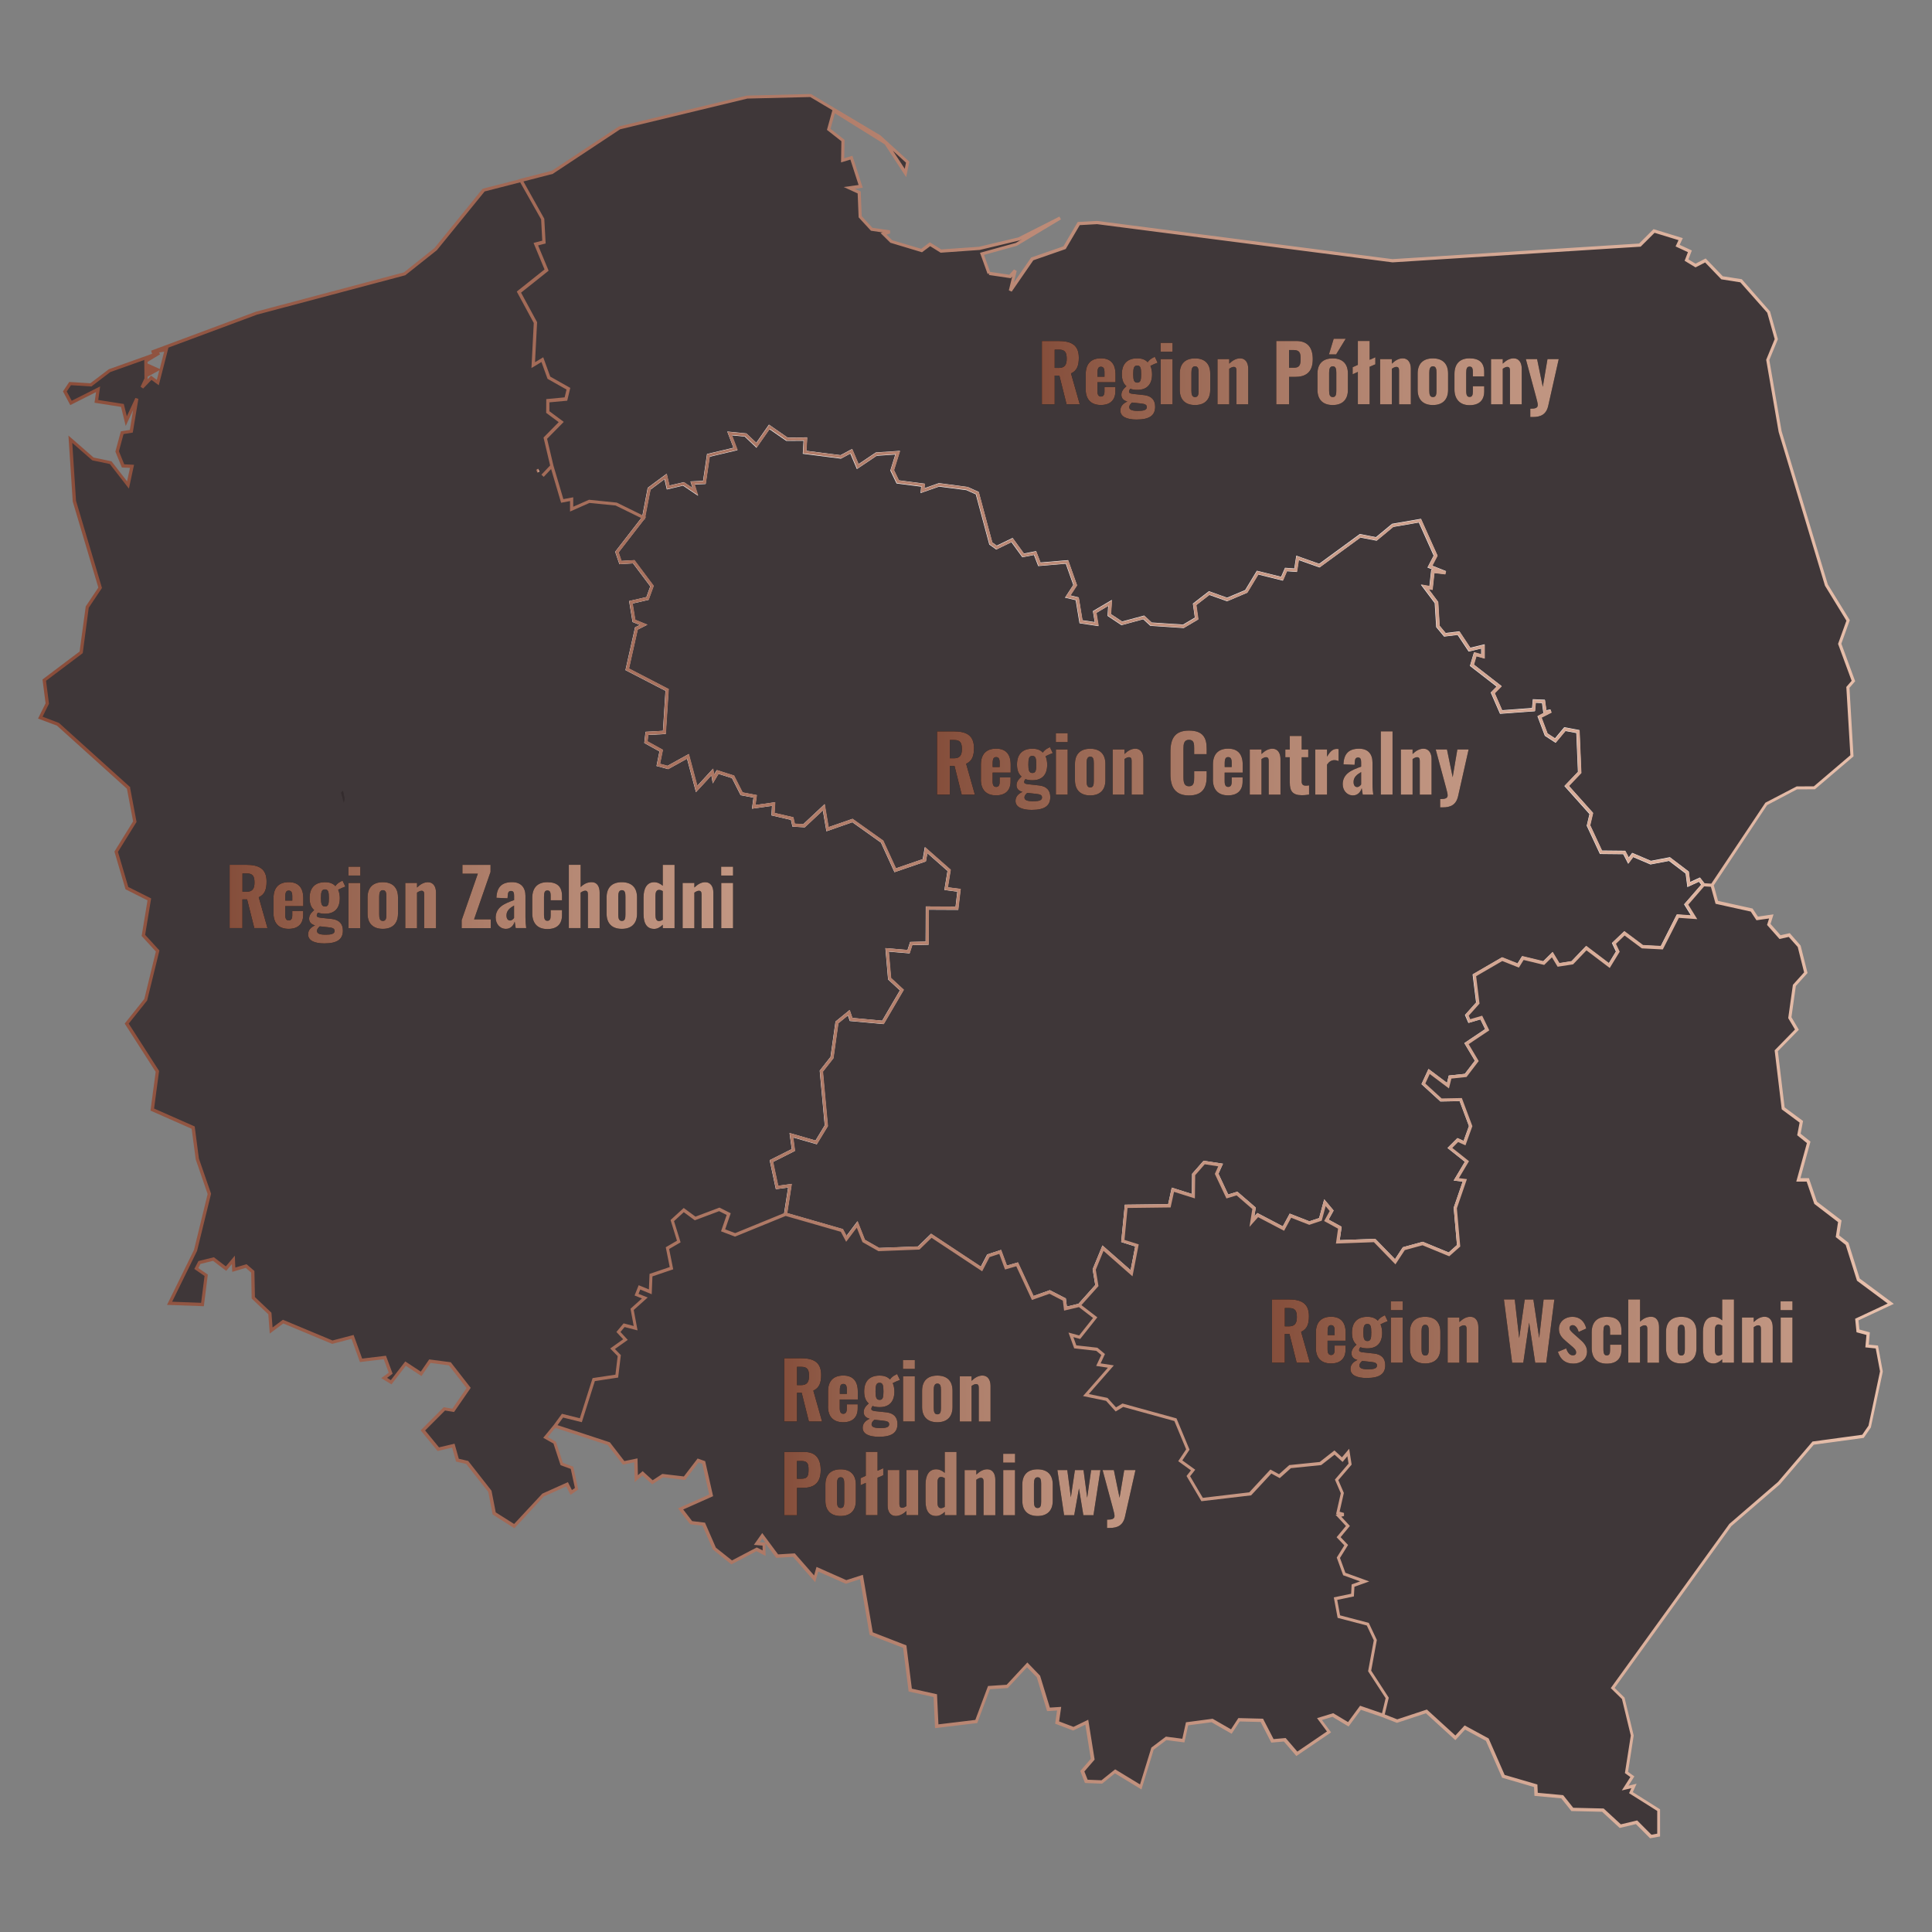 <?xml version="1.0" encoding="UTF-8"?>
<svg id="Warstwa_1" data-name="Warstwa 1" xmlns="http://www.w3.org/2000/svg" xmlns:xlink="http://www.w3.org/1999/xlink" viewBox="0 0 400 400">
  <rect x="0" y="0" width="400" height="400" fill="#808080" stroke="none"/>
  <defs>
    <style>
      .cls-1 {
        fill: url(#Gradient_bez_nazwy_71-49);
      }

      .cls-2 {
        fill: url(#Gradient_bez_nazwy_71-53);
      }

      .cls-3 {
        fill: url(#Gradient_bez_nazwy_71-3);
      }

      .cls-4 {
        fill: url(#Gradient_bez_nazwy_71-17);
      }

      .cls-5 {
        fill: url(#Gradient_bez_nazwy_71-22);
      }

      .cls-6 {
        fill: url(#Gradient_bez_nazwy_71-33);
      }

      .cls-7 {
        fill: url(#Gradient_bez_nazwy_71-25);
      }

      .cls-8 {
        fill: url(#Gradient_bez_nazwy_71-38);
      }

      .cls-9 {
        fill: url(#Gradient_bez_nazwy_71-15);
      }

      .cls-10 {
        fill: url(#Gradient_bez_nazwy_71-36);
      }

      .cls-11 {
        fill: url(#Gradient_bez_nazwy_71-18);
      }

      .cls-12 {
        fill: url(#Gradient_bez_nazwy_71-4);
      }

      .cls-13 {
        fill: url(#Gradient_bez_nazwy_71-37);
      }

      .cls-14 {
        fill: url(#Gradient_bez_nazwy_71-42);
      }

      .cls-15 {
        fill: #342c2e;
      }

      .cls-16 {
        fill: url(#Gradient_bez_nazwy_71-31);
      }

      .cls-17 {
        fill: url(#Gradient_bez_nazwy_71-57);
      }

      .cls-18 {
        fill: url(#Gradient_bez_nazwy_71-2);
      }

      .cls-19 {
        fill: url(#Gradient_bez_nazwy_71-55);
      }

      .cls-20 {
        fill: url(#Gradient_bez_nazwy_2-2);
      }

      .cls-21 {
        fill: url(#Gradient_bez_nazwy_71-5);
      }

      .cls-22 {
        fill: url(#Gradient_bez_nazwy_71-8);
      }

      .cls-23 {
        fill: url(#Gradient_bez_nazwy_71-35);
      }

      .cls-24 {
        fill: url(#Gradient_bez_nazwy_71-39);
      }

      .cls-25 {
        fill: url(#Gradient_bez_nazwy_71-30);
      }

      .cls-26 {
        fill: url(#Gradient_bez_nazwy_71-32);
      }

      .cls-27 {
        fill: url(#Gradient_bez_nazwy_71-27);
      }

      .cls-28 {
        fill: url(#Gradient_bez_nazwy_71-21);
      }

      .cls-29 {
        fill: url(#Gradient_bez_nazwy_71-52);
      }

      .cls-30 {
        fill: url(#Gradient_bez_nazwy_71-11);
      }

      .cls-31 {
        fill: url(#Gradient_bez_nazwy_71-19);
      }

      .cls-32 {
        fill: url(#Gradient_bez_nazwy_71);
      }

      .cls-33 {
        fill: url(#Gradient_bez_nazwy_71-58);
      }

      .cls-34 {
        fill: url(#Gradient_bez_nazwy_71-34);
      }

      .cls-35 {
        fill: url(#Gradient_bez_nazwy_71-13);
      }

      .cls-36 {
        fill: url(#Gradient_bez_nazwy_71-6);
      }

      .cls-37 {
        fill: url(#Gradient_bez_nazwy_71-56);
      }

      .cls-38 {
        fill: url(#Gradient_bez_nazwy_71-29);
      }

      .cls-39 {
        fill: url(#Gradient_bez_nazwy_71-20);
      }

      .cls-40 {
        fill: url(#Gradient_bez_nazwy_71-48);
      }

      .cls-41 {
        fill: url(#Gradient_bez_nazwy_71-12);
      }

      .cls-42 {
        fill: url(#Gradient_bez_nazwy_71-54);
      }

      .cls-43 {
        fill: url(#Gradient_bez_nazwy_71-9);
      }

      .cls-44 {
        fill: url(#Gradient_bez_nazwy_71-10);
      }

      .cls-45 {
        fill: #3f3739;
      }

      .cls-46 {
        fill: url(#Gradient_bez_nazwy_71-46);
      }

      .cls-47 {
        fill: url(#Gradient_bez_nazwy_71-45);
      }

      .cls-48 {
        fill: url(#Gradient_bez_nazwy_71-7);
      }

      .cls-49 {
        fill: url(#Gradient_bez_nazwy_71-16);
      }

      .cls-50 {
        fill: url(#Gradient_bez_nazwy_71-14);
      }

      .cls-51 {
        fill: url(#Gradient_bez_nazwy_71-43);
      }

      .cls-52 {
        fill: url(#Gradient_bez_nazwy_71-50);
      }

      .cls-53 {
        fill: url(#Gradient_bez_nazwy_71-59);
      }

      .cls-54 {
        fill: url(#Gradient_bez_nazwy_71-60);
      }

      .cls-55 {
        fill: url(#Gradient_bez_nazwy_71-23);
      }

      .cls-56 {
        fill: url(#Gradient_bez_nazwy_71-40);
      }

      .cls-57 {
        fill: url(#Gradient_bez_nazwy_71-24);
      }

      .cls-58 {
        fill: #fafafa;
      }

      .cls-59 {
        fill: url(#Gradient_bez_nazwy_71-44);
      }

      .cls-60 {
        fill: url(#Gradient_bez_nazwy_2);
      }

      .cls-61 {
        fill: url(#Gradient_bez_nazwy_71-41);
      }

      .cls-62 {
        fill: url(#Gradient_bez_nazwy_71-47);
      }

      .cls-63 {
        fill: url(#Gradient_bez_nazwy_71-28);
      }

      .cls-64 {
        fill: url(#Gradient_bez_nazwy_71-51);
      }

      .cls-65 {
        fill: url(#Gradient_bez_nazwy_71-26);
      }
    </style>
    <linearGradient id="Gradient_bez_nazwy_2" data-name="Gradient bez nazwy 2" x1="110.98" y1="97.45" x2="111.72" y2="97.45" gradientTransform="translate(56.54 -39.99) rotate(27.07)" gradientUnits="userSpaceOnUse">
      <stop offset="0" stop-color="#8a4c39"/>
      <stop offset="1" stop-color="#e8c0ac"/>
    </linearGradient>
    <linearGradient id="Gradient_bez_nazwy_2-2" data-name="Gradient bez nazwy 2" x1="7.9" y1="200" x2="392.1" y2="200" gradientTransform="matrix(1,0,0,1,0,0)" xlink:href="#Gradient_bez_nazwy_2"/>
    <linearGradient id="Gradient_bez_nazwy_71" data-name="Gradient bez nazwy 71" x1="215.71" y1="78.49" x2="322.72" y2="78.49" gradientUnits="userSpaceOnUse">
      <stop offset="0" stop-color="#854e3b"/>
      <stop offset=".18" stop-color="#94614d"/>
      <stop offset=".51" stop-color="#ad7e6a"/>
      <stop offset=".79" stop-color="#bb8f7b"/>
      <stop offset="1" stop-color="#c19682"/>
    </linearGradient>
    <linearGradient id="Gradient_bez_nazwy_71-2" data-name="Gradient bez nazwy 71" x1="194" y1="159.46" x2="304.06" y2="159.46" xlink:href="#Gradient_bez_nazwy_71"/>
    <linearGradient id="Gradient_bez_nazwy_71-3" data-name="Gradient bez nazwy 71" x1="194" y1="159.46" x2="304.06" y2="159.46" xlink:href="#Gradient_bez_nazwy_71"/>
    <linearGradient id="Gradient_bez_nazwy_71-4" data-name="Gradient bez nazwy 71" x1="194" y1="159.46" x2="304.06" y2="159.46" xlink:href="#Gradient_bez_nazwy_71"/>
    <linearGradient id="Gradient_bez_nazwy_71-5" data-name="Gradient bez nazwy 71" x1="194" y1="159.46" x2="304.06" y2="159.46" xlink:href="#Gradient_bez_nazwy_71"/>
    <linearGradient id="Gradient_bez_nazwy_71-6" data-name="Gradient bez nazwy 71" x1="194" y1="159.46" x2="304.06" y2="159.46" xlink:href="#Gradient_bez_nazwy_71"/>
    <linearGradient id="Gradient_bez_nazwy_71-7" data-name="Gradient bez nazwy 71" x1="194" y1="159.46" x2="304.06" y2="159.46" xlink:href="#Gradient_bez_nazwy_71"/>
    <linearGradient id="Gradient_bez_nazwy_71-8" data-name="Gradient bez nazwy 71" x1="194" y1="159.46" x2="304.06" y2="159.46" xlink:href="#Gradient_bez_nazwy_71"/>
    <linearGradient id="Gradient_bez_nazwy_71-9" data-name="Gradient bez nazwy 71" x1="194" y1="159.46" x2="304.06" y2="159.46" xlink:href="#Gradient_bez_nazwy_71"/>
    <linearGradient id="Gradient_bez_nazwy_71-10" data-name="Gradient bez nazwy 71" x1="194" y1="159.46" x2="304.06" y2="159.46" xlink:href="#Gradient_bez_nazwy_71"/>
    <linearGradient id="Gradient_bez_nazwy_71-11" data-name="Gradient bez nazwy 71" x1="194" y1="159.46" x2="304.06" y2="159.46" xlink:href="#Gradient_bez_nazwy_71"/>
    <linearGradient id="Gradient_bez_nazwy_71-12" data-name="Gradient bez nazwy 71" x1="194" y1="159.46" x2="304.06" y2="159.46" xlink:href="#Gradient_bez_nazwy_71"/>
    <linearGradient id="Gradient_bez_nazwy_71-13" data-name="Gradient bez nazwy 71" x1="194" y1="159.46" x2="304.06" y2="159.46" xlink:href="#Gradient_bez_nazwy_71"/>
    <linearGradient id="Gradient_bez_nazwy_71-14" data-name="Gradient bez nazwy 71" x1="194" y1="159.46" x2="304.06" y2="159.46" xlink:href="#Gradient_bez_nazwy_71"/>
    <linearGradient id="Gradient_bez_nazwy_71-15" data-name="Gradient bez nazwy 71" x1="194" y1="159.46" x2="304.06" y2="159.46" xlink:href="#Gradient_bez_nazwy_71"/>
    <linearGradient id="Gradient_bez_nazwy_71-16" data-name="Gradient bez nazwy 71" x1="194" y1="159.46" x2="304.06" y2="159.46" xlink:href="#Gradient_bez_nazwy_71"/>
    <linearGradient id="Gradient_bez_nazwy_71-17" data-name="Gradient bez nazwy 71" x1="263.35" y1="277.16" x2="371.11" y2="277.16" xlink:href="#Gradient_bez_nazwy_71"/>
    <linearGradient id="Gradient_bez_nazwy_71-18" data-name="Gradient bez nazwy 71" x1="263.35" y1="277.16" x2="371.11" y2="277.16" xlink:href="#Gradient_bez_nazwy_71"/>
    <linearGradient id="Gradient_bez_nazwy_71-19" data-name="Gradient bez nazwy 71" x1="263.35" y1="277.16" x2="371.11" y2="277.16" xlink:href="#Gradient_bez_nazwy_71"/>
    <linearGradient id="Gradient_bez_nazwy_71-20" data-name="Gradient bez nazwy 71" x1="263.35" y1="277.16" x2="371.11" y2="277.16" xlink:href="#Gradient_bez_nazwy_71"/>
    <linearGradient id="Gradient_bez_nazwy_71-21" data-name="Gradient bez nazwy 71" x1="263.35" y1="277.16" x2="371.11" y2="277.16" xlink:href="#Gradient_bez_nazwy_71"/>
    <linearGradient id="Gradient_bez_nazwy_71-22" data-name="Gradient bez nazwy 71" x1="263.35" y1="277.16" x2="371.11" y2="277.16" xlink:href="#Gradient_bez_nazwy_71"/>
    <linearGradient id="Gradient_bez_nazwy_71-23" data-name="Gradient bez nazwy 71" x1="263.35" y1="277.16" x2="371.11" y2="277.16" xlink:href="#Gradient_bez_nazwy_71"/>
    <linearGradient id="Gradient_bez_nazwy_71-24" data-name="Gradient bez nazwy 71" x1="263.35" y1="277.16" x2="371.11" y2="277.16" xlink:href="#Gradient_bez_nazwy_71"/>
    <linearGradient id="Gradient_bez_nazwy_71-25" data-name="Gradient bez nazwy 71" x1="263.35" y1="277.16" x2="371.11" y2="277.16" xlink:href="#Gradient_bez_nazwy_71"/>
    <linearGradient id="Gradient_bez_nazwy_71-26" data-name="Gradient bez nazwy 71" x1="263.35" y1="277.16" x2="371.11" y2="277.16" xlink:href="#Gradient_bez_nazwy_71"/>
    <linearGradient id="Gradient_bez_nazwy_71-27" data-name="Gradient bez nazwy 71" x1="263.35" y1="277.16" x2="371.11" y2="277.16" xlink:href="#Gradient_bez_nazwy_71"/>
    <linearGradient id="Gradient_bez_nazwy_71-28" data-name="Gradient bez nazwy 71" x1="263.35" y1="277.16" x2="371.11" y2="277.16" xlink:href="#Gradient_bez_nazwy_71"/>
    <linearGradient id="Gradient_bez_nazwy_71-29" data-name="Gradient bez nazwy 71" x1="263.35" y1="277.16" x2="371.11" y2="277.16" xlink:href="#Gradient_bez_nazwy_71"/>
    <linearGradient id="Gradient_bez_nazwy_71-30" data-name="Gradient bez nazwy 71" x1="263.35" y1="277.16" x2="371.11" y2="277.16" xlink:href="#Gradient_bez_nazwy_71"/>
    <linearGradient id="Gradient_bez_nazwy_71-31" data-name="Gradient bez nazwy 71" x1="47.54" y1="187.18" x2="151.77" y2="187.18" xlink:href="#Gradient_bez_nazwy_71"/>
    <linearGradient id="Gradient_bez_nazwy_71-32" data-name="Gradient bez nazwy 71" x1="47.54" y1="187.18" x2="151.77" y2="187.18" xlink:href="#Gradient_bez_nazwy_71"/>
    <linearGradient id="Gradient_bez_nazwy_71-33" data-name="Gradient bez nazwy 71" x1="47.54" y1="187.18" x2="151.77" y2="187.18" xlink:href="#Gradient_bez_nazwy_71"/>
    <linearGradient id="Gradient_bez_nazwy_71-34" data-name="Gradient bez nazwy 71" x1="47.54" y1="187.18" x2="151.77" y2="187.18" xlink:href="#Gradient_bez_nazwy_71"/>
    <linearGradient id="Gradient_bez_nazwy_71-35" data-name="Gradient bez nazwy 71" x1="47.54" y1="187.18" x2="151.77" y2="187.18" xlink:href="#Gradient_bez_nazwy_71"/>
    <linearGradient id="Gradient_bez_nazwy_71-36" data-name="Gradient bez nazwy 71" x1="47.54" y1="187.18" x2="151.77" y2="187.18" xlink:href="#Gradient_bez_nazwy_71"/>
    <linearGradient id="Gradient_bez_nazwy_71-37" data-name="Gradient bez nazwy 71" x1="47.54" y1="187.18" x2="151.77" y2="187.18" xlink:href="#Gradient_bez_nazwy_71"/>
    <linearGradient id="Gradient_bez_nazwy_71-38" data-name="Gradient bez nazwy 71" x1="47.54" y1="187.18" x2="151.77" y2="187.18" xlink:href="#Gradient_bez_nazwy_71"/>
    <linearGradient id="Gradient_bez_nazwy_71-39" data-name="Gradient bez nazwy 71" x1="47.54" y1="187.18" x2="151.77" y2="187.18" xlink:href="#Gradient_bez_nazwy_71"/>
    <linearGradient id="Gradient_bez_nazwy_71-40" data-name="Gradient bez nazwy 71" x1="47.54" y1="187.18" x2="151.77" y2="187.18" xlink:href="#Gradient_bez_nazwy_71"/>
    <linearGradient id="Gradient_bez_nazwy_71-41" data-name="Gradient bez nazwy 71" x1="47.54" y1="187.18" x2="151.77" y2="187.18" xlink:href="#Gradient_bez_nazwy_71"/>
    <linearGradient id="Gradient_bez_nazwy_71-42" data-name="Gradient bez nazwy 71" x1="47.54" y1="187.18" x2="151.77" y2="187.18" xlink:href="#Gradient_bez_nazwy_71"/>
    <linearGradient id="Gradient_bez_nazwy_71-43" data-name="Gradient bez nazwy 71" x1="47.54" y1="187.18" x2="151.77" y2="187.18" xlink:href="#Gradient_bez_nazwy_71"/>
    <linearGradient id="Gradient_bez_nazwy_71-44" data-name="Gradient bez nazwy 71" x1="47.54" y1="187.18" x2="151.77" y2="187.18" xlink:href="#Gradient_bez_nazwy_71"/>
    <linearGradient id="Gradient_bez_nazwy_71-45" data-name="Gradient bez nazwy 71" x1="162.36" y1="298.77" x2="235.09" y2="298.77" xlink:href="#Gradient_bez_nazwy_71"/>
    <linearGradient id="Gradient_bez_nazwy_71-46" data-name="Gradient bez nazwy 71" x1="162.36" y1="298.77" x2="235.09" y2="298.77" xlink:href="#Gradient_bez_nazwy_71"/>
    <linearGradient id="Gradient_bez_nazwy_71-47" data-name="Gradient bez nazwy 71" x1="162.36" y1="298.77" x2="235.09" y2="298.77" xlink:href="#Gradient_bez_nazwy_71"/>
    <linearGradient id="Gradient_bez_nazwy_71-48" data-name="Gradient bez nazwy 71" x1="162.36" y1="298.77" x2="235.09" y2="298.77" xlink:href="#Gradient_bez_nazwy_71"/>
    <linearGradient id="Gradient_bez_nazwy_71-49" data-name="Gradient bez nazwy 71" x1="162.36" y1="298.77" x2="235.09" y2="298.77" xlink:href="#Gradient_bez_nazwy_71"/>
    <linearGradient id="Gradient_bez_nazwy_71-50" data-name="Gradient bez nazwy 71" x1="162.36" y1="298.77" x2="235.09" y2="298.77" xlink:href="#Gradient_bez_nazwy_71"/>
    <linearGradient id="Gradient_bez_nazwy_71-51" data-name="Gradient bez nazwy 71" x1="162.36" y1="298.77" x2="235.09" y2="298.77" xlink:href="#Gradient_bez_nazwy_71"/>
    <linearGradient id="Gradient_bez_nazwy_71-52" data-name="Gradient bez nazwy 71" x1="162.36" y1="298.77" x2="235.09" y2="298.77" xlink:href="#Gradient_bez_nazwy_71"/>
    <linearGradient id="Gradient_bez_nazwy_71-53" data-name="Gradient bez nazwy 71" x1="162.36" y1="298.77" x2="235.09" y2="298.77" xlink:href="#Gradient_bez_nazwy_71"/>
    <linearGradient id="Gradient_bez_nazwy_71-54" data-name="Gradient bez nazwy 71" x1="162.36" y1="298.77" x2="235.09" y2="298.77" xlink:href="#Gradient_bez_nazwy_71"/>
    <linearGradient id="Gradient_bez_nazwy_71-55" data-name="Gradient bez nazwy 71" x1="162.36" y1="298.77" x2="235.09" y2="298.77" xlink:href="#Gradient_bez_nazwy_71"/>
    <linearGradient id="Gradient_bez_nazwy_71-56" data-name="Gradient bez nazwy 71" x1="162.36" y1="298.77" x2="235.09" y2="298.77" xlink:href="#Gradient_bez_nazwy_71"/>
    <linearGradient id="Gradient_bez_nazwy_71-57" data-name="Gradient bez nazwy 71" x1="162.36" y1="298.77" x2="235.09" y2="298.77" xlink:href="#Gradient_bez_nazwy_71"/>
    <linearGradient id="Gradient_bez_nazwy_71-58" data-name="Gradient bez nazwy 71" x1="162.36" y1="298.77" x2="235.09" y2="298.77" xlink:href="#Gradient_bez_nazwy_71"/>
    <linearGradient id="Gradient_bez_nazwy_71-59" data-name="Gradient bez nazwy 71" x1="162.36" y1="298.77" x2="235.09" y2="298.77" xlink:href="#Gradient_bez_nazwy_71"/>
    <linearGradient id="Gradient_bez_nazwy_71-60" data-name="Gradient bez nazwy 71" x1="162.36" y1="298.77" x2="235.09" y2="298.77" xlink:href="#Gradient_bez_nazwy_71"/>
  </defs>
  <g>
    <path class="cls-45" d="M204.77,56.59l-1.45-4.04,7.12-1.97,9.06-5.44-8.57,4.33-8.19,1.95-7.93.56-2.27-1.41-1.73,1.3-6.24-1.84-1.65-1.62,1.3-.4-3.75-.54-2.38-2.6-.2-5.03-2.05-.94,2.35-.32-1.92-5.94-1.81.55.06-4.1-2.95-2.32,1.07-3.86,10.78,6.71,4.04,6.18.46-2.24-5.8-5.29-14.3-8.51-13.11.32-26.47,6.38-13.81,9.16-6.58,1.69,4.49,7.95.26,4.81-1.69.43,2.22,5.36-5.73,4.56,3.42,6.31-.46,8.81,1.88-1.14,1.36,3.74,4.04,2.28-.51,2.14-3.74.35-.02,2.35,2.78,2.06-3.3,3.35,1.36,5.74,2.15,7.26,1.95-.36v2.06s3.64-1.61,3.64-1.61l5.55.54,5.74,2.82,1.14-5.98,3.42-2.52.53,2.27,3.18-.74,2.43,1.66-.58-1.84,2.45-.11.83-5.6,5.61-1.32-1.22-3.22,3.32.33,2.24,2.13,2.66-3.8,3.67,2.54,3.81-.02-.16,2.73,7.5.96,2.17-1.16,1.34,3.17,3.85-2.57,4.41-.29-1.14,3.64,1.15,2.4,5.23.68-.11,1.14,3.43-1.21,5.76.75v.03s2.14.96,2.14.96l2.8,10.43,1.19.86,3.21-1.56,2.3,3.18,2.46-.48.9,2.32,5.72-.48,1.69,4.79-1.55,2.37,1.98.46.78,4.76,3.24.49-.41-2.49,3.2-1.89-.17,2.5,2.61,1.73,4.53-1.22,1.52,1.39,6.7.44,2.72-1.61-.41-2.93,3.03-2.34,3.72,1.33,3.96-1.68,2.35-3.89,5.05,1.26.83-1.91,1.99.14.39-2.56,4.53,1.61,8.44-6.17,3.34.65,3.4-2.81,5.63-.97,3.24,7.22-1.18,2.27,3.19,1.26-2.58-.3-.38,3.47-1.29-.23,2.42,3.24.31,4.95,1.45,1.74,2.82-.34,2.27,3.42,2.78-.67v2.06s-1.61-.44-1.61-.44l-.68,2.26,5.64,4.38-1.33,1.34,1.73,3.98,6.7-.49.16-1.79,1.9.08.31,2.26,1.19-.26-2.32,1.19,1.39,3.69,1.9,1.23,1.97-2.36,2.69.51.35,8.44-2.68,2.81,5.1,5.7-.59,2.48,2.59,5.56,4.83.05.87,1.69.88-1.18,3.73,1.59,3.88-.74,3.66,2.78.32,2.49,2.22-1.02.79,1.03,1.79.11,11.17-16.81,6.33-3.33,3.68-.02,7.77-6.63-.84-14.16,1.14-1.33-2.83-7.71,1.74-4.84-4.49-7.31-9.59-31.82-2.55-14.82,1.77-4.29-1.59-5.64-5.7-6.45-3.94-.62-3.44-3.58-2.05,1.05-1.86-1.13.7-1.81-2.54-1.18.63-1.34-5.51-1.69-2.94,2.93-51.24,3.24-61.11-7.91-3.82.21-2.94,4.99-6.69,2.32-4.54,6.58,1.03-4.16-1.08,1.23-4.34-.64"/>
    <path class="cls-45" d="M195.89,183.99l.62-3.78-4.76-4.19-.36,2.1-6.03,2.07-2.72-5.92-6.13-4.37-5.16,1.79-.78-4.54-4.08,3.82-2.16-.12-.31-1.36-3.96-.92.12-2.1-4.11.59.3-2.17-2.8-.53-1.78-3.51-3.18-1.01-.86,1.45-.26-1.44-3.23,3.51-1.8-6.76-4.15,2.3-1.99-.54.6-2.95-3.16-1.75.21-1.82,3.62-.2.56-8.79-8.26-4.27,1.9-8.46,1.5-.75-2.02-.82-.63-3.86,3.45-.79.93-2.56-3.78-5.04-2.75.17-.74-2.16,5.53-7.14-5.74-2.82-5.55-.54-3.65,1.61v-2.06s-1.94.37-1.94.37l-2.15-7.26-1.93,2.04h0s1.93-2.04,1.93-2.04l-1.36-5.74,3.3-3.35-2.78-2.06.02-2.35,3.74-.35.51-2.14-4.04-2.28-1.36-3.74-1.89,1.14.46-8.81-3.42-6.31,5.73-4.56-2.22-5.36,1.69-.43-.26-4.81-4.49-7.95-7.71,1.98-9.95,12.25-6.37,5.08-30.69,8.15-21.69,8.07,2.98-.49-1.75,6.8-1.35-.99-1.92,1.99.84-1.8-.04-3.67,2.76-1.66-10.29,3.67-3.83,2.93-4.31-.27-1.08,1.63,1.27,2.38,5.6-2.82-.35,2.5,5.39.84.8,3.25,2.16-4.65-1.12,6.74-1.88.31-1.05,3.88,1.22,2.99,1.85.09-.83,3.86-3.59-4.62-3.66-.76-4.68-4.09.83,12.79,5.34,17.97-2.7,4.03-1.23,9.34-7.64,5.76.63,4.84-1.45,2.92,3.64,1.36,14.61,13.18h0s1.32,6.99,1.32,6.99l-3.86,6.23,2.22,7.54,4.64,2.33-1.23,7.46,2.95,3.22-2.45,10.07-3.96,4.96,6.35,9.89-1.05,7.91,8.46,3.73.85,6.46,2.5,7.26-2.88,11.75-5.36,10.91,6.81.25.77-6.05-2.05-1.41.65-1.24,2.9-.72,2.6,1.98,1.52-1.81.09,2.04,2.57-.76,1.37,1.19.11,5.39,3.43,3.26.26,3.52,2.47-1.84,10.2,4.26,4.19-1.09,1.75,4.85,4.93-.59,1.21,3.25-1.35,1,1.45.88,2.98-3.86,3.22,2.12,1.81-2.62,4.14.55,3.89,5-3.19,4.63-1.83-.31-4.45,4.46,3.19,3.89,3.12-.74.85,3.01,2.01.47,4.69,5.93.91,4.63,4.15,2.63,5.92-6.41,5.01-2.26.86,1.69,1.11-.77-.95-4.34-2.13-.78-1.45-4.41-1.93-1.09,1.97-2.39,1.54-2.12,3.79.94,2.67-8.41,4.77-.72.51-4.24-1.38-1.42,2.67-1.9-1.45-1.57,1.17-1.4,2.39.61-.73-3.89,2.63-2.36-1.71-.68.61-1.51,2.25.92.14-3.46,4.24-1.44-.83-4.16,2.35-1.37-1.35-4.34,2.37-2.17,2.35,1.73,5.01-1.88,1.94.97-1.16,3.36,2.48.94,10.47-4.28.92-5.89-2.68.36-1.16-5.47,4.55-2.29-.42-3.06,5.14,1.48,2.1-3.44-1.03-11.3,2.21-2.81,1.03-7.28,2.47-2.01.48,1.39,6.59.61,3.91-6.68-2.54-2.34-.51-5.98,4.45.37.55-1.69,3.3-.08.03-7.26,6.13.03.43-3.71-2.67-.34ZM111.57,97.34l-.44.22.44-.22h0Z"/>
    <g>
      <polygon class="cls-45" points="352.67 183.15 351.87 182.12 349.66 183.14 349.33 180.65 345.67 177.87 341.79 178.6 338.06 177.02 337.19 178.19 336.32 176.5 331.48 176.45 328.89 170.89 329.48 168.41 324.38 162.71 327.06 159.9 326.71 151.46 324.02 150.95 322.05 153.32 320.15 152.09 318.76 148.4 321.09 147.21 319.9 147.47 319.58 145.21 317.69 145.13 317.52 146.92 310.82 147.41 309.09 143.43 310.41 142.09 304.77 137.71 305.45 135.45 307.06 135.89 307.06 133.83 304.29 134.5 302.01 131.08 299.19 131.42 297.74 129.69 297.44 124.74 295.01 121.5 296.3 121.73 296.69 118.26 299.27 118.56 296.08 117.3 297.26 115.02 294.02 107.8 288.39 108.77 284.99 111.58 281.65 110.93 273.21 117.11 268.68 115.5 268.28 118.05 266.29 117.91 265.47 119.82 260.42 118.55 258.06 122.44 254.11 124.12 250.39 122.79 247.36 125.14 247.77 128.07 245.05 129.67 238.35 129.23 236.83 127.84 232.3 129.06 229.69 127.33 229.86 124.83 226.66 126.72 227.07 129.21 223.84 128.72 223.06 123.97 221.08 123.5 222.63 121.14 220.94 116.35 215.22 116.83 214.33 114.51 211.87 114.99 209.56 111.82 206.35 113.37 205.16 112.52 202.37 102.09 200.23 101.14 194.45 100.39 191.02 101.59 191.13 100.45 185.9 99.77 184.74 97.37 185.88 93.72 181.47 94.02 177.63 96.6 176.28 93.43 174.11 94.59 166.62 93.63 166.78 90.9 162.96 90.92 159.29 88.39 156.64 92.19 154.4 90.06 151.08 89.74 152.3 92.96 146.68 94.28 145.86 99.87 143.4 99.99 143.98 101.83 141.54 100.18 138.36 100.92 137.83 98.65 134.41 101.18 133.26 107.16 127.73 114.3 128.47 116.47 131.22 116.3 135 121.34 134.08 123.9 130.63 124.69 131.25 128.54 133.27 129.36 131.77 130.11 129.87 138.57 138.13 142.85 137.56 151.64 133.94 151.84 133.74 153.66 136.9 155.41 136.3 158.36 138.29 158.9 142.44 156.6 144.24 163.36 147.47 159.85 147.73 161.29 148.59 159.84 151.77 160.84 153.56 164.35 156.36 164.89 156.06 167.05 160.17 166.47 160.05 168.57 164.02 169.49 164.32 170.85 166.48 170.97 170.57 167.15 171.34 171.69 176.51 169.89 182.64 174.26 185.36 180.19 191.39 178.11 191.76 176.01 196.51 180.2 195.89 183.99 198.56 184.33 198.13 188.04 192 188 191.97 195.26 188.67 195.34 188.12 197.03 183.67 196.66 184.19 202.64 186.73 204.98 182.82 211.67 176.23 211.06 175.75 209.67 173.29 211.67 172.26 218.95 170.05 221.76 171.09 233.06 168.99 236.5 163.85 235.02 164.27 238.08 159.72 240.37 160.88 245.84 163.56 245.48 162.64 251.38 174.3 254.73 175.24 256.47 177.48 253.49 178.82 256.9 181.95 258.68 190.23 258.37 192.83 255.84 203.23 262.71 204.66 259.98 207.09 259.18 208.29 262.42 210.6 261.75 213.83 268.72 217.32 267.48 220.36 269.05 220.59 270.92 223.46 270.24 227.11 266.15 226.56 262.83 228.38 258.42 234.29 263.61 235.41 257.84 232.49 256.93 233.18 249.76 242.12 249.65 242.85 246.32 247.09 247.65 247.14 243.17 249.32 240.68 252.72 241.2 251.9 243.02 254.11 247.71 256.11 247.1 259.64 250.15 259.2 252.92 260.42 251.56 265.74 254.35 267.18 251.68 271.09 253.21 273.4 252.45 274.32 249 275.72 250.67 274.63 252.64 277.41 254.17 276.99 257.1 284.6 256.82 288.88 261.22 290.66 258.51 294.56 257.44 300 259.69 302 257.92 301.31 250.09 303.28 244.37 301.52 244.15 303.72 240.46 300.2 237.65 301.83 236.02 303.23 236.65 304.5 233.13 302.45 227.65 298.36 227.72 294.71 224.38 295.9 221.82 299.8 224.76 300.24 222.98 303.47 222.64 305.76 219.63 303.63 216.06 307.92 213.19 306.69 210.67 304.22 211.39 303.7 210.2 305.98 207.66 305.27 201.92 311 198.59 314.33 199.9 315.29 198.35 319.6 199.4 321.37 197.65 322.65 199.77 325.52 199.33 328.42 196.3 333.19 199.91 334.96 197 334.16 195.3 336.32 193.24 340.04 196.01 344.07 196.22 347.38 189.67 350.77 189.91 349.11 187.25 352.67 183.15"/>
      <path class="cls-58" d="M220.31,271.33l-.26-2.07-2.76-1.42-3.64,1.29-3.24-6.98-2.33.67-1.19-3.23-2.01.66-1.53,2.94-10.48-6.93-2.5,2.43-8.5.33-3.31-1.88-1.17-2.98-2.2,2.92-1.11-2.07-11.81-3.39.9-5.75-2.54.34-1.28-6.01,4.57-2.3-.46-3.32,5.38,1.55,1.91-3.14-1.04-11.32,2.24-2.85,1.03-7.32,2.93-2.39.56,1.64,6.17.57,3.67-6.27-2.44-2.25-.56-6.5,4.58.38.54-1.66,3.21-.08.03-7.27,6.17.03.36-3.09-2.68-.35.65-3.94-4.18-3.68-.3,1.71-6.5,2.23-2.8-6.12-5.92-4.22-5.37,1.87-.74-4.32-3.74,3.5-2.55-.14-.32-1.4-4.03-.93.11-1.98-4.15.59.32-2.29-2.66-.5-1.79-3.53-2.8-.89-1.18,1.98-.29-1.65-3.19,3.46-1.85-6.93-3.9,2.16-2.42-.65.61-3.02-3.14-1.74.26-2.32,3.6-.2.53-8.28-8.29-4.29,1.99-8.86.99-.49-1.51-.61-.71-4.34,3.58-.82.8-2.22-3.57-4.76-2.82.17-.88-2.57,5.59-7.22,1.15-6.03,3.92-2.91.57,2.44,3-.7,1.78,1.2-.42-1.35,2.61-.13.82-5.55,5.47-1.29-1.28-3.36,3.96.39,2.05,1.94,2.62-3.76,3.85,2.67,4.06-.03-.16,2.78,7.08.9,2.39-1.28,1.33,3.13,3.59-2.41,4.98-.33-1.24,3.98,1.02,2.12,5.37.7-.09.94,3.02-1.06,5.94.79,2.28,1.02,2.81,10.46.94.67,3.28-1.59,2.34,3.23,2.52-.5.91,2.35,5.72-.48,1.83,5.18-1.38,2.11,1.73.41.78,4.74,2.55.38-.38-2.27,3.93-2.32-.2,2.93,2.33,1.54,4.56-1.23,1.56,1.44,6.49.43,2.44-1.44-.41-2.9,3.32-2.57,3.77,1.34,3.74-1.58,2.42-4,5.02,1.25.81-1.86,1.92.14.41-2.65,4.74,1.68,8.42-6.16,3.33.65,3.35-2.77,5.97-1.03,3.41,7.6-1.09,2.09,2.85,1.13-.16.63-2.25-.26-.38,3.49-.81-.15,1.98,2.65.3,4.94,1.26,1.52,2.85-.35,2.26,3.4,2.96-.71v2.91s-1.72-.47-1.72-.47l-.52,1.74,5.75,4.47-1.43,1.44,1.55,3.56,6.19-.46.17-1.82,2.48.11.3,2.18.84-.18.22.61-2.06,1.05,1.25,3.31,1.56,1.01,1.91-2.29,3.14.59.37,8.84-2.57,2.69,5.01,5.6-.6,2.54,2.46,5.27,4.82.05.72,1.39.72-.96,3.87,1.65,3.93-.75,3.89,2.95.28,2.19,2.05-.94,1.12,1.45-3.57,4.11,1.86,3-3.81-.27-3.32,6.54-4.34-.22-3.57-2.66-1.79,1.71.77,1.64-2.06,3.37-4.82-3.65-2.77,2.9-3.2.49-1.18-1.95-1.6,1.58-4.26-1.03-.98,1.58-3.44-1.36-5.41,3.14.7,5.68-2.23,2.49.31.73,2.47-.72,1.47,3.03-4.27,2.86,2.08,3.5-2.52,3.3-3.14.33-.5,2.04-3.98-2.99-.91,1.97,3.38,3.09,4.18-.08,2.18,5.82-1.43,3.97-1.52-.68-1.21,1.21,3.46,2.75-2.09,3.51,1.66.2-2.08,6.04.7,7.92-2.28,2.02-5.53-2.28-3.67,1-1.94,2.95-4.46-4.59-7.86.29.44-3.09-2.88-1.58,1.15-2.07-.84-1.01-.81,3.01-2.58.86-3.75-1.47-1.46,2.7-5.38-2.82-1.79,2.01.59-3.7-3.26-2.82-2.1.64-2.4-5.09.7-1.56-2.79-.43-1.98,2.26-.06,4.81-4.32-1.36-.71,3.23-8.91.11-.64,6.61,2.95.92-1.29,6.62-6-5.27-1.6,3.91.56,3.38-3.83,4.28-3.32.79ZM217.35,267.12l3.32,1.71.21,1.68,2.4-.57,3.48-3.89-.54-3.26,2.03-4.93,5.83,5.12.95-4.92-2.9-.91.75-7.73,8.97-.11.75-3.42,4.16,1.31.05-4.17,2.38-2.71,4.01.62-.94,2.07,2.02,4.3,1.9-.58,3.81,3.29-.3,1.84.64-.71,5.26,2.76,1.43-2.64,4.07,1.59,2.02-.67,1.05-3.89,1.95,2.33-1.04,1.88,2.7,1.48-.4,2.77,7.36-.27,4.09,4.21,1.62-2.47,4.13-1.13,5.36,2.21,1.72-1.53-.68-7.73,1.86-5.41-1.86-.22,2.31-3.88-3.59-2.86,2.05-2.05,1.28.58,1.11-3.07-1.93-5.16-3.98.07-3.92-3.59,1.45-3.14,3.83,2.88.37-1.52,3.32-.35,2.08-2.72-2.18-3.65,4.31-2.89-.98-2.01-2.49.73-.71-1.65,2.31-2.58-.72-5.81,6.06-3.52,3.22,1.28.94-1.52,4.37,1.06,1.94-1.91,1.38,2.29,2.54-.39,3.02-3.16,4.71,3.57,1.49-2.45-.83-1.75,2.53-2.42,3.85,2.88,3.72.19,3.32-6.55,2.96.21-1.44-2.32,3.54-4.07-.47-.61-2.39,1.1-.36-2.8-3.44-2.61-3.84.73-3.58-1.53-1.03,1.39-1.02-1.98-4.84-.05-2.73-5.85.57-2.42-5.19-5.8,2.8-2.93-.33-8.04-2.25-.42-2.04,2.44-2.23-1.45-1.53-4.06,1.23-.63-.29-2.08-1.31-.06-.16,1.75-7.22.53-1.92-4.4,1.22-1.23-5.53-4.29.83-2.79,1.5.41v-1.21s-2.59.62-2.59.62l-2.29-3.44-2.8.34-1.63-1.96-.31-4.96-2.87-3.83,1.77.32.38-3.45.42.05-1.2-.47,1.28-2.46-3.07-6.85-5.29.91-3.45,2.85-3.35-.65-8.46,6.19-4.32-1.53-.38,2.46-2.06-.15-.84,1.95-5.09-1.27-2.28,3.77-4.17,1.77-3.67-1.31-2.74,2.12.42,2.96-2.99,1.77-6.92-.46-1.47-1.35-4.5,1.22-2.89-1.92.14-2.07-2.47,1.46.45,2.72-3.92-.59-.79-4.78-2.22-.52,1.72-2.63-1.55-4.39-5.71.48-.88-2.29-2.4.47-2.27-3.12-3.14,1.52-1.44-1.04-2.79-10.39-1.95-.87-5.65-.73-3.84,1.34.13-1.33-5.1-.66-1.29-2.68,1.03-3.31-3.85.26-4.1,2.75-1.36-3.2-1.94,1.04-7.9-1.01.15-2.69-3.57.02-3.48-2.41-2.69,3.84-2.43-2.31-2.68-.26,1.17,3.07-5.76,1.36-.83,5.64-2.3.11.73,2.33-3.1-2.1-3.36.79-.49-2.11-2.91,2.16-1.19,5.99-5.42,7,.6,1.76,2.68-.16,3.99,5.33-1.05,2.89-3.32.76.55,3.37,2.52,1.02-2.01,1.01-1.81,8.06,8.22,4.26-.6,9.29-3.63.2-.15,1.33,3.18,1.76-.59,2.88,1.56.42,4.4-2.44,1.76,6.59,3.27-3.56.22,1.22.55-.92,3.56,1.13,1.77,3.49,2.95.56-.28,2.05,4.08-.58-.13,2.22,3.89.9.3,1.32,1.77.1,4.42-4.14.81,4.76,4.96-1.72,6.35,4.52,2.63,5.73,5.57-1.91.43-2.49,5.34,4.7-.59,3.63,2.65.34-.5,4.32-6.1-.03-.03,7.25-3.38.08-.55,1.71-4.32-.36.47,5.47,2.64,2.44-4.15,7.09-7.01-.64-.39-1.15-2,1.63-1.02,7.24-2.18,2.78,1.03,11.27-2.28,3.75-4.9-1.41.38,2.79-4.54,2.29,1.05,4.92,2.81-.37-.94,6.04,11.52,3.31.76,1.41,2.28-3.04,1.52,3.85,2.95,1.68,8.06-.31,2.7-2.63,10.31,6.82,1.32-2.53,2.86-.94,1.2,3.25,2.29-.66,3.22,6.95,3.35-1.19Z"/>
    </g>
    <polygon class="cls-45" points="283.57 345.95 284.74 339.58 283.18 336.27 277.19 334.7 276.5 330.98 280.02 330.25 280.13 328.28 282.54 327.41 278.32 325.88 277.1 322.51 278.72 319.9 277.15 318.25 279.08 315.93 277.11 313.8 278.22 313.54 276.99 313.2 277.92 309.11 276.74 306.38 279.53 303.12 279.15 300.71 277.91 302.19 276.3 300.72 273.39 303 267.1 303.63 264.89 305.61 263.13 304.65 258.85 309.26 248.9 310.44 246.04 305.6 247.02 304.33 244.38 302.41 245.94 300.08 243.37 293.91 232.49 290.91 231.04 291.78 229.16 289.7 224.84 288.81 230.01 282.91 227.42 282.51 228.41 280.42 227.11 279.34 222.64 278.83 221.74 276.35 223.55 276.83 226.76 272.78 223.46 270.24 220.59 270.92 220.36 269.05 217.32 267.48 213.83 268.72 210.6 261.75 208.29 262.42 207.09 259.18 204.66 259.98 203.23 262.71 192.83 255.84 190.23 258.37 181.95 258.68 178.82 256.9 177.48 253.49 175.24 256.47 174.3 254.73 162.64 251.38 152.17 255.65 149.69 254.71 150.85 251.35 148.91 250.37 143.9 252.25 141.54 250.52 139.17 252.69 140.52 257.03 138.17 258.4 139 262.55 134.76 264 134.63 267.45 132.38 266.53 131.77 268.04 133.49 268.72 130.86 271.08 131.58 274.98 129.19 274.37 128.02 275.77 129.47 277.34 126.81 279.24 128.19 280.66 127.68 284.9 122.91 285.62 120.24 294.03 116.45 293.09 114.91 295.21 126.08 298.88 129.14 302.84 131.68 302.32 131.76 306.11 133.05 305.02 135.11 306.87 137.22 305.49 141.75 306.02 144.56 302.35 145.73 302.76 147.27 309.57 140.94 312.38 143.13 315.23 145.74 315.55 147.95 320.63 151.52 323.45 156.68 320.75 158.23 321.54 158.2 319.69 156.67 319.56 157.81 317.95 160.94 322.16 164.41 321.95 168.7 326.86 169.26 324.87 175.2 327.51 178.39 326.48 180.41 338.2 187.36 340.9 188.49 349.89 193.68 351.05 193.98 357.38 202.17 356.4 204.79 349.39 208.57 349.13 212.7 344.68 215.02 347.04 217.11 353.89 219.31 353.75 218.9 356.62 222.25 357.9 225.03 356.54 226.26 364.22 224.11 366.7 224.93 368.8 228.14 368.93 230.89 366.72 236.21 369.95 238.65 362.02 241.47 359.9 245.04 360.35 245.8 356.88 250.98 356.19 254.97 358.48 256.56 356.04 261.29 356.16 263.48 360.4 266.02 360.18 268.53 363.08 275.19 358.55 273.22 355.9 275.98 355.06 279.19 356.98 281.7 353.56 286.34 355.15 287.2 351.55 283.57 345.95"/>
    <polygon class="cls-45" points="386.55 278.62 386.77 276.1 384.66 275.52 384.43 273.18 391.46 269.89 384.74 264.91 382.41 257.49 380.43 255.93 380.91 252.83 375.91 249 374.28 244.27 372.33 244.27 374.47 236.49 372.44 234.87 372.95 232.24 369.19 229.46 367.76 217.53 372.03 213.16 370.56 210.68 371.5 204 373.87 201.37 372.49 195.87 370.44 193.58 368.53 194.01 366.2 191.39 366.72 189.73 363.8 190.15 362.65 188.41 355.44 186.82 354.46 183.26 352.67 183.15 349.11 187.25 350.77 189.91 347.38 189.67 344.07 196.22 340.04 196.01 336.32 193.24 334.16 195.3 334.96 197 333.19 199.91 328.42 196.3 325.52 199.33 322.65 199.77 321.37 197.65 319.6 199.4 315.29 198.35 314.33 199.9 311 198.59 305.27 201.92 305.98 207.66 303.7 210.2 304.22 211.39 306.69 210.67 307.92 213.19 303.63 216.06 305.76 219.63 303.47 222.64 300.24 222.98 299.8 224.76 295.9 221.82 294.71 224.38 298.36 227.72 302.45 227.65 304.5 233.13 303.23 236.65 301.83 236.02 300.2 237.65 303.72 240.46 301.52 244.15 303.28 244.37 301.31 250.09 302 257.92 300 259.69 294.56 257.44 290.66 258.51 288.88 261.22 284.6 256.82 276.99 257.1 277.41 254.17 274.63 252.64 275.72 250.67 274.32 249 273.4 252.45 271.09 253.21 267.18 251.68 265.74 254.35 260.42 251.56 259.2 252.92 259.64 250.15 256.11 247.1 254.11 247.71 251.9 243.02 252.72 241.2 249.32 240.68 247.14 243.17 247.09 247.65 242.85 246.32 242.12 249.65 233.18 249.76 232.49 256.93 235.41 257.84 234.29 263.61 228.38 258.42 226.56 262.83 227.11 266.15 223.46 270.24 226.76 272.78 223.55 276.83 221.74 276.35 222.64 278.83 227.11 279.34 228.41 280.42 227.42 282.51 230.01 282.91 224.84 288.81 229.16 289.7 231.04 291.78 232.49 290.91 243.37 293.91 245.94 300.08 244.38 302.41 247.02 304.33 246.04 305.6 248.9 310.44 258.85 309.26 263.13 304.65 264.89 305.61 267.1 303.63 273.39 303 276.3 300.72 277.91 302.19 279.15 300.71 279.53 303.12 276.74 306.38 277.92 309.11 276.99 313.2 278.22 313.54 277.11 313.8 279.08 315.93 277.15 318.25 278.72 319.9 277.1 322.51 278.32 325.88 282.54 327.41 280.13 328.28 280.02 330.25 276.5 330.98 277.19 334.7 283.18 336.27 284.74 339.58 283.57 345.95 287.2 351.55 286.34 355.15 289.29 356.31 295.36 354.3 301.36 359.78 303.33 357.64 307.97 360.16 311.3 367.74 317.99 369.7 318.08 371.47 323.48 371.97 325.58 374.6 331.9 374.75 335.5 378.06 338.88 377.26 341.82 380.21 343.45 379.91 343.45 374.75 337.71 371.13 338.34 369.75 336.51 370.18 338.01 367.83 336.79 366.95 337.98 359.3 336.12 351.6 333.93 349.46 358.31 315.7 368.34 307.06 375.43 298.76 385.75 297.35 387.15 295.32 389.57 283.88 388.62 278.83 386.55 278.62"/>
    <g>
      <rect class="cls-60" x="111.1" y="97.13" width=".49" height=".66" transform="translate(-32.15 61.34) rotate(-27.07)"/>
      <path class="cls-20" d="M386.91,278.33l.22-2.48-2.16-.59-.19-1.89,7.32-3.42-7.07-5.25-2.33-7.41-1.91-1.51.48-3.1-5.08-3.88-1.67-4.87h-1.76l2.08-7.57-2.04-1.64.5-2.63-3.81-2.82-1.4-11.63,4.34-4.44-1.53-2.6.91-6.46,2.42-2.69-1.43-5.68-2.25-2.57-1.91.43-2.07-2.34.62-1.98-3.23.46-1.11-1.67-7.15-1.58-.88-3.22,11.04-16.61,6.18-3.26,3.72-.02,7.99-6.81-.84-14.19,1.18-1.37-2.86-7.77,1.75-4.87-4.55-7.4-9.57-31.74-2.54-14.72,1.77-4.31-1.62-5.75-5.85-6.67-3.94-.62-3.54-3.68-2.1,1.08-1.47-.89.71-1.84-2.52-1.17.65-1.39-6.06-1.86-2.99,2.98-51.06,3.23-61.17-7.91-4,.22-2.96,5.04-6.68,2.32-3.59,5.19.6-2.42-.57-.3-.96,1.09-3.98-.59-1.26-3.52,6.78-1.87,9.15-5.48-.32-.58-8.5,4.31-8.14,1.94-7.82.55-2.37-1.47-1.78,1.34-6-1.77-1.19-1.17.77-.24-.05-.64-3.63-.52-2.22-2.42-.2-5.11-1.21-.55,1.62-.22-2.14-6.62-1.69.51.06-3.81-2.9-2.28.89-3.22,10.34,6.44,4.43,6.79.66-3.2-6-5.46-14.3-8.51-.08-.05-13.27.33-26.47,6.38-13.87,9.17-6.94,1.79.02.04-7.43,1.9-9.97,12.28-6.32,5.04-30.65,8.14-21.69,8.07.17.63.17-.03-9.11,3.25-3.82,2.9-4.37-.27-1.3,1.95,1.51,2.84,5.33-2.69-.31,2.2,5.49.86.97,3.95,1.53-3.3-.68,4.12-1.86.3-1.13,4.19,1.34,3.29,1.68.08-.6,2.79-3.23-4.16-3.7-.77-5.21-4.55.89,13.65,5.3,17.82-2.61,3.9-1.27,9.34-7.68,5.79.64,4.93-1.56,3.16,3.92,1.47,14.48,13.06,1.28,6.76-3.87,6.25,2.3,7.81,4.55,2.29-1.21,7.38,2.94,3.21-2.39,9.83-4.06,5.09,6.41,9.99-1.07,8.03,8.52,3.76.84,6.34,2.47,7.17-2.83,11.59-5.58,11.36,7.62.28.83-6.55-1.97-1.35.44-.85,2.61-.65,2.73,2.08,1.17-1.4.07,1.61,2.8-.83,1.12.97.11,5.38,3.44,3.26.3,3.99,2.8-2.09,10.03,4.19.1.04,4-1.05,1.74,4.81,4.93-.59,1.03,2.78-1.54,1.14,2.11,1.29,2.97-3.85,3.24,2.13,1.88-2.72,3.8.51,3.66,4.7-2.94,4.26-1.79-.3-4.78,4.79,3.51,4.28,3.01-.71.81,2.89,2.09.49,4.57,5.78.92,4.69,4.5,2.85,6.06-6.56,4.67-2.1.89,1.75,1.6-1.11-1.03-4.73-2.15-.79-1.44-4.38-1.7-.96,1.57-1.91,10.86,3.57,3.13,4.05,2.35-.48.09,4.09,1.6-1.36,2.03,1.83,2.23-1.45,4.59.54,2.77-3.63.77.27,1.44,6.37-6.46,2.87,2.52,3.29,2.56.31,2.14,4.91,3.83,3.09,5.2-2.73,1.89.97-.05-2.62,2.25,3.03,3.48-.21,4.59,5.25.62-2.21,5.71,2.53,2.95-.95,1.98,11.53,6.94,2.69,1.14,9.03,5.17,1.15.3,6.44,8.74-1.05,2.62-7,3.69-.25,3.99-4.3,2.02,2.06,2.14,7.02,2.06-.13-.39,2.73,3.73,1.42,2.52-1.22,1.13,7.08-2.18,2.51.97,2.49,3.55.14,2.66-2.14,5.48,3.33,2.54-8.23,2.63-1.98,3.73.48.78-3.54,4.84-.64,4.16,2.39,1.66-2.55,4.35.11,2.2,4.27,2.6-.23,2.59,3,7.19-4.89-1.9-2.56,2.18-.66,3.34,2,2.55-3.46,4.4,1.51,3.06,1.2,6-1.98,6.1,5.56,2.01-2.19,4.32,2.34,3.34,7.62,6.62,1.94.08,1.82,5.55.52,2.1,2.63,6.36.15,3.64,3.35,3.36-.8,2.93,2.94,2.07-.38v-5.62s-5.64-3.56-5.64-3.56l.78-1.73-1.69.4,1.23-1.92-1.31-.95,1.17-7.51-1.9-7.86-2.05-2.01,24.16-33.48,10.06-8.67,7.01-8.2,10.34-1.41,1.48-2.15,2.47-11.55v-.06s-.99-5.36-.99-5.36l-1.99-.2ZM187.58,33.68l-.26,1.27-2.45-3.74,2.71,2.47ZM304.03,211.79l2.49-.73.98,2.01-4.31,2.89,2.18,3.65-2.08,2.72-3.32.35-.37,1.51-3.83-2.88-1.46,3.14,3.92,3.59,3.98-.07,1.93,5.16-1.11,3.07-1.28-.58-2.05,2.05,3.59,2.86-2.31,3.88,1.86.22-1.86,5.41.68,7.73-1.72,1.53-5.36-2.21-4.13,1.13-1.62,2.47-4.09-4.21-7.36.27.4-2.77-2.7-1.48,1.04-1.88-1.95-2.33-1.05,3.89-2.02.67-4.07-1.59-1.43,2.64-5.26-2.76-.64.71.3-1.84-3.81-3.29-1.9.58-2.02-4.3.94-2.07-4.01-.62-2.38,2.71-.05,4.17-4.16-1.31-.75,3.42-8.97.11-.75,7.73,2.9.91-.95,4.92-5.83-5.12-2.03,4.93.54,3.26-3.48,3.89-2.4.57-.21-1.68-3.32-1.71-3.35,1.19-3.22-6.95-2.29.66-1.2-3.25-2.86.94-1.32,2.53-10.31-6.82-2.7,2.63-8.06.31-2.95-1.68-1.52-3.85-2.28,3.04-.76-1.41-11.52-3.31.94-6.04-2.81.37-1.05-4.92,4.54-2.29-.38-2.79,4.9,1.41,2.28-3.75-1.03-11.27,2.18-2.78,1.02-7.24,2-1.63.39,1.15,7.01.64,4.15-7.09-2.64-2.44-.47-5.47,4.32.36.55-1.71,3.38-.08.03-7.25,6.1.03.5-4.32-2.65-.34.59-3.63-5.34-4.7-.43,2.49-5.57,1.91-2.63-5.73-6.35-4.52-4.96,1.72-.81-4.76-4.42,4.14-1.77-.1-.3-1.32-3.89-.9.13-2.22-4.08.58.28-2.05-2.95-.56-1.77-3.49-3.56-1.13-.55.92-.22-1.22-3.27,3.56-1.76-6.59-4.4,2.44-1.56-.42.59-2.88-3.18-1.76.15-1.33,3.63-.2.6-9.29-8.22-4.26,1.81-8.06,2.01-1.01-2.52-1.02-.55-3.37,3.32-.76,1.05-2.89-3.99-5.33-2.68.16-.6-1.76,5.28-6.82.13.06.06-.31.2-.26-.14-.07,1.08-5.65,2.91-2.15.49,2.1,3.36-.78,3.1,2.11-.73-2.33,2.3-.11.83-5.65,5.76-1.36-1.17-3.07,2.68.27,2.44,2.31,2.69-3.85,3.48,2.41,3.57-.02-.15,2.68,7.91,1.01,1.94-1.04,1.35,3.2,4.11-2.75,3.85-.26-1.03,3.31,1.28,2.68,5.1.66-.13,1.34,3.84-1.35,5.56.72,2.04.91,2.79,10.39,1.44,1.04,3.14-1.52,2.27,3.12,2.4-.47.88,2.29,5.71-.48,1.55,4.39-1.72,2.63,2.22.52.79,4.78,3.92.59-.45-2.72,2.47-1.46-.14,2.07,2.89,1.92,4.5-1.22,1.47,1.35,6.92.46,2.99-1.77-.42-2.96,2.74-2.12,3.67,1.31,4.17-1.77,2.28-3.77,5.09,1.27.84-1.95,2.06.15.38-2.46,4.32,1.53,8.46-6.19,3.35.65,3.45-2.85,5.29-.91,3.07,6.85-1.28,2.46,1.2.47-.42-.05-.38,3.45-1.77-.32,2.87,3.83.31,4.96,1.63,1.96,2.8-.34,2.29,3.44,2.59-.62v1.21s-1.51-.41-1.51-.41l-.83,2.79,5.53,4.29-1.22,1.23,1.92,4.4,7.22-.53.16-1.75,1.31.06.29,2.08-1.23.63,1.53,4.06,2.23,1.45,2.04-2.44,2.25.42.33,8.04-2.8,2.93,5.19,5.8-.57,2.42,2.73,5.85,4.84.05,1.02,1.98,1.03-1.39,3.58,1.53,3.84-.73,3.44,2.61.36,2.8,2.39-1.1.47.61-3.54,4.07,1.44,2.32-2.96-.21-3.32,6.55-3.72-.19-3.85-2.88-2.53,2.42.83,1.75-1.49,2.45-4.71-3.57-3.02,3.16-2.54.39-1.38-2.29-1.94,1.91-4.37-1.06-.94,1.52-3.22-1.28-6.06,3.52.72,5.81-2.31,2.58.71,1.65ZM114.53,35.94l13.86-9.17,26.35-6.36,13.01-.32,4.59,2.73-1.13,4.07,2.99,2.35-.07,4.39,1.93-.59,1.7,5.26-3.09.42,2.9,1.33.2,4.95,2.55,2.77,2.41.35-.42.13,2.04,2.01,6.54,1.97,1.69-1.26,2.17,1.35,8.09-.57,8.26-1.98.52-.26-1.3.78-7.42,2.05,1.57,4.37.32-.11-.05.33,4.52.67.31-.35-.7,2.86.59.27,4.48-6.49,6.7-2.33,2.91-4.95,3.59-.2,61.17,7.91,51.37-3.25,2.88-2.87,4.96,1.52-.61,1.3,2.56,1.19-.69,1.78,2.26,1.37,1.99-1.02,3.35,3.49,3.93.62,5.58,6.3,1.54,5.46-1.76,4.28,2.58,14.95,9.59,31.82,4.44,7.25-1.73,4.8,2.81,7.64-1.1,1.28.84,14.13-7.56,6.44-3.56.02-6.48,3.37-11.19,16.76-1.45-.09-.86-1.12-2.05.94-.28-2.19-3.89-2.95-3.93.75-3.87-1.65-.72.96-.72-1.39-4.82-.05-2.46-5.27.6-2.54-5.01-5.6,2.57-2.69-.37-8.84-3.14-.59-1.91,2.29-1.56-1.01-1.25-3.31,2.06-1.05-.22-.61-.84.18-.3-2.18-2.48-.11-.17,1.82-6.19.46-1.55-3.56,1.43-1.44-5.75-4.47.52-1.74,1.71.47v-2.91s-2.95.71-2.95.71l-2.26-3.4-2.85.35-1.26-1.52-.3-4.94-1.98-2.65.81.15.38-3.49,2.25.26.16-.63-2.85-1.13,1.09-2.09-3.41-7.6-5.97,1.03-3.35,2.77-3.33-.65-8.42,6.16-4.74-1.68-.41,2.65-1.92-.14-.81,1.86-5.02-1.25-2.42,4-3.74,1.58-3.77-1.34-3.32,2.57.41,2.9-2.44,1.44-6.49-.43-1.56-1.44-4.56,1.23-2.33-1.54.2-2.93-3.93,2.32.38,2.27-2.55-.38-.78-4.74-1.73-.41,1.38-2.11-1.83-5.18-5.72.48-.91-2.35-2.52.5-2.34-3.23-3.28,1.59-.94-.67-2.81-10.46-2.12-.95-.02-.09-6.08-.79-3.02,1.06.09-.95-5.37-.7-1.02-2.12,1.24-3.98-4.98.33-3.59,2.4-1.33-3.13-2.39,1.28-7.09-.9.16-2.77-4.06.03-3.85-2.66-2.63,3.76-2.04-1.94-3.96-.4,1.28,3.37-5.47,1.29-.82,5.55-2.61.12.42,1.34-1.77-1.21-3,.7-.57-2.43-3.93,2.9-1.09,5.68-5.35-2.63-5.75-.59-3.27,1.44v-1.95s-2.04.38-2.04.38l-2.06-6.96-1.31-5.53,3.42-3.47-.02-.02.03-.03-2.95-2.19v-1.84s3.69-.34,3.69-.34l.62-2.61h0s.01-.04.01-.04l-4.15-2.34-1.45-4-1.7,1.02.43-8.28-3.32-6.12,5.69-4.53v-.03s0-.02,0-.02l-2.16-5.2,1.56-.4v-.04s0,0,0,0l-.28-5.08-4.32-7.72,6.16-1.59ZM33.13,73.36l-.18-.38,1.04-.17-.92,3.58-2.52-1.13v-.33s2.59-1.57,2.59-1.57ZM30.56,77.99l2.42-1.32-.51,1.98-1.19-.87-.76.79.04-.09v-.48ZM114.6,298.91l1.46,4.44,2.11.77.86,3.95-.62.43-.83-1.64-5.3,2.38-5.84,6.28-3.8-2.4-.88-4.49-4.83-6.16-1.94-.45-.88-3.12-3.22.76-2.87-3.5,4.12-4.13,1.87.31,3.45-5-4.13-5.3-4.47-.59-1.74,2.53-3.21-2.11-2.99,3.87-.78-.47,1.15-.86-1.38-3.72-4.93.59-1.77-4.89-4.37,1.14-10.27-4.29-2.14,1.6-.23-3.05-3.42-3.25-.11-5.4-1.62-1.4-2.33.69-.1-2.46-1.86,2.22-2.48-1.89-3.2.79-.85,1.63,2.12,1.46-.71,5.55-6-.22,5.16-10.52,2.9-11.84-2.52-7.29-.87-6.64-8.41-3.71,1.02-7.66.02-.12-6.29-9.8,3.81-4.78,2.55-10.37-2.96-3.23,1.24-7.54-4.73-2.37-2.14-7.26,3.85-6.21-1.33-7.04.04-.13-14.77-13.32-3.4-1.3,1.33-2.68-.61-4.75,7.6-5.72,1.24-9.4,2.74-4.1-5.37-18.04-.78-12,4.15,3.62,3.63.76,3.95,5.09,1.06-4.93-2.03-.1-1.1-2.7.96-3.56,1.91-.31,1.16-6.98-.62-.19-1.77,3.8-.63-2.55-5.29-.83.39-2.8-5.88,2.96-1.03-1.92.87-1.3,4.24.26,3.89-2.97,7.16-2.55-.11.07.04,3.78-.81,1.73.54.37,1.72-1.79,1.51,1.11,2-7.76-.14.02,18.49-6.88,30.69-8.15,6.54-5.19,9.89-12.16,7.36-1.89,4.33,7.66.24,4.42-1.79.46.02.04h-.02s2.26,5.46,2.26,5.46l-5.73,4.56v.03s0,.02,0,.02l3.5,6.47-.48,9.33,2.07-1.25,1.26,3.48,3.93,2.22-.39,1.62-3.8.36v.04s0,0,0,0l-.02,2.81,2.59,1.92-3.13,3.18v.03s0,.02,0,.02l1.36,5.74-1.81,1.91h0s0,0,0,0l.48.45,1.53-1.63,2.07,6.99,1.85-.35v2.17s4.02-1.78,4.02-1.78l5.41.53,5.33,2.61-5.39,6.96.88,2.57,2.82-.17,3.57,4.76-.8,2.22-3.58.82.71,4.34,1.51.61-.99.49-1.99,8.86,8.29,4.29-.53,8.28-3.6.2-.26,2.32,3.14,1.74-.61,3.02,2.42.65,3.9-2.16,1.85,6.93,3.19-3.46.29,1.65,1.18-1.98,2.8.89,1.79,3.53,2.66.5-.32,2.29,4.15-.59-.11,1.98,4.03.93.32,1.4,2.55.14,3.74-3.5.74,4.32,5.37-1.87,5.92,4.22,2.8,6.12,6.5-2.23.3-1.71,4.18,3.68-.65,3.94,2.68.35-.36,3.09-6.17-.03-.03,7.27-3.21.08-.54,1.66-4.58-.38.56,6.5,2.44,2.25-3.67,6.27-6.17-.57-.56-1.64-2.93,2.39-1.03,7.32-2.24,2.85,1.04,11.32-1.91,3.14-5.38-1.55.46,3.32-4.57,2.3,1.28,6.01,2.54-.34-.82,5.28-10.17,4.16-2.07-.78,1.15-3.33-2.33-1.17-4.97,1.87-2.43-1.79-2.73,2.49,1.33,4.29-2.32,1.35.82,4.1-4.18,1.42-.13,3.21-2.12-.87-.85,2.13,1.53.61-2.37,2.13.66,3.57-2.09-.54-1.49,1.78,1.4,1.51-2.68,1.91,1.54,1.58-.46,3.84-4.73.71-2.64,8.31-3.71-.92-1.66,2.28-2.21,2.69,2.17,1.22ZM281.58,353.17l-2.48,3.37-3.07-1.84-3.35,1.02,2.05,2.76-6.13,4.17-2.42-2.81-2.5.22-2.18-4.22-5.11-.13-1.52,2.33-3.81-2.19-5.52.73-.75,3.41-3.4-.44-3.01,2.27-2.35,7.63-5.15-3.13-2.83,2.27-2.87-.12-.67-1.71,2.12-2.45-1.32-8.26-3.06,1.48-2.97-1.13.43-3.01-2.35.15-2.02-6.6-2.64-2.74-4.28,4.61-3.86.26-2.63,7.02-7.64.92-.29-6.23-5.21-1.16-1.13-8.96-6.96-2.7-2.05-11.91-3.43,1.1-6.17-2.74-.5,1.77-4-4.57-3.45.21-3.29-4.42-1.73,2.45,1.8.15.02,1-1.22-.62-5.13,2.69-3.33-2.64-2.26-5.18-2.66-.32-1.85-2.41,6.19-2.75-1.64-7.25-1.57-.55-2.84,3.71-4.46-.52-2,1.31-2.08-1.88-.98.84-.08-3.49-2.72.56-3-3.88-10.84-3.56,1.15-1.57,3.88.96,2.7-8.51,4.82-.73.56-4.65-1.23-1.26,2.66-1.89-1.51-1.64.85-1.02,2.69.69-.79-4.22,2.89-2.59-1.9-.75.36-.9,2.37.98.15-3.7,4.3-1.46-.84-4.21,2.37-1.38-1.36-4.39,2.02-1.85,2.28,1.68,5.04-1.89,1.56.78-1.17,3.39,2.9,1.1,10.48-4.28,11.42,3.28,1.11,2.07,2.2-2.92,1.17,2.98,3.31,1.88,8.5-.33,2.5-2.43,10.48,6.93,1.53-2.94,2.01-.66,1.19,3.23,2.33-.67,3.24,6.98,3.64-1.29,2.76,1.42.26,2.07,3.07-.73,2.92,2.25-2.87,3.62-2.21-.6,1.18,3.27,4.58.52,1.03.86-1.06,2.26,2.43.37-5.15,5.87,4.77.99,1.99,2.2,1.56-.94,10.59,2.92,2.44,5.86-1.64,2.45,2.63,1.9-.91,1.17,3.08,5.22,10.29-1.21,4.19-4.52,1.74.95,2.3-2.06,6.28-.64,2.77-2.16,1.66,1.51.99-1.19.24,1.54-2.82,3.3,1.22,2.83-.97,4.28.29.08-.41.09,2.15,2.33-1.93,2.33,1.6,1.68-1.57,2.53,1.33,3.66,3.51,1.27-1.76.63-.1,1.93-3.59.75.79,4.24,6.04,1.58,1.45,3.07-1.18,6.4,3.63,5.58-.75,3.12-4.52-1.55ZM158.47,319.38l-1.19-.1.54-.77.65.87ZM386.84,295.19l-1.28,1.86-10.3,1.4-7.14,8.36-10.08,8.7-24.38,33.76-.17.23,2.32,2.27,1.83,7.55-1.22,7.78,1.13.82-1.77,2.77,1.97-.47-.47,1.04,5.83,3.67v4.71s-1.2.22-1.2.22l-2.95-2.96-3.38.81-3.56-3.28-6.3-.15-2.08-2.61-5.26-.49-.08-1.72-6.78-1.98-3.31-7.55-4.97-2.7-1.92,2.09-5.9-5.38-6.14,2.03-2.58-1.01.83-3.47-3.64-5.6,1.15-6.25.02-.1-1.67-3.54-5.94-1.56-.59-3.2,3.45-.72.11-2,3.07-1.1-4.94-1.79-1.12-3.07,1.67-2.69-1.54-1.62,1.92-2.32-1.78-1.92.56-.13v-.64s-.91-.26-.91-.26l.88-3.88-1.14-2.65,2.75-3.22-.51-3.28-1.49,1.77-1.56-1.42-3.05,2.39-6.3.64-2.12,1.89-1.79-.97-4.37,4.72-9.62,1.14-2.63-4.47,1.06-1.35-2.67-1.93,1.49-2.22-2.7-6.48-11.04-3.04-.14-.04-1.34.8-1.77-1.96-3.87-.8,5.19-5.93-2.74-.42.9-1.93-1.57-1.31-4.36-.49-.61-1.7,1.41.38,3.55-4.48-3.29-2.53,3.53-3.94-.56-3.38,1.6-3.91,6,5.27,1.29-6.62-2.95-.92.64-6.61,8.91-.11.71-3.23,4.32,1.36.06-4.81,1.98-2.26,2.79.43-.7,1.56,2.4,5.09,2.1-.64,3.26,2.82-.59,3.7,1.79-2.01,5.38,2.82,1.46-2.7,3.75,1.47,2.58-.86.81-3.01.84,1.01-1.15,2.07,2.88,1.58-.44,3.09,7.86-.29,4.46,4.59,1.94-2.95,3.67-1,5.53,2.28,2.28-2.02-.7-7.92,2.08-6.04-1.66-.2,2.09-3.51-3.46-2.75,1.21-1.21,1.52.68,1.43-3.97-2.18-5.82-4.18.08-3.38-3.09.91-1.97,3.98,2.99.5-2.04,3.14-.33,2.52-3.3-2.08-3.5,4.27-2.86-1.47-3.03-2.47.72-.31-.73,2.23-2.49-.7-5.68,5.41-3.14,3.44,1.36.98-1.58,4.26,1.03,1.6-1.58,1.18,1.95,3.2-.49,2.77-2.9,4.82,3.65,2.06-3.37-.77-1.64,1.79-1.71,3.57,2.66,4.34.22,3.32-6.54,3.81.27-1.86-3,3.29-3.79.27.02,1.12.07.97,3.52,7.28,1.61,1.19,1.8,2.61-.37-.42,1.34,2.58,2.91,1.91-.43,1.86,2.08,1.32,5.26-2.32,2.58-.97,6.89,1.4,2.36-4.21,4.31,1.45,12.08.02.14,3.7,2.74-.5,2.62,2.01,1.62-2.2,7.98h2.15l1.58,4.61,4.92,3.77-.48,3.1,2.06,1.62,2.34,7.42,6.36,4.72-6.74,3.15.28,2.8,2.06.56-.23,2.57,2.15.22.89,4.74-2.4,11.31Z"/>
    </g>
  </g>
  <path class="cls-15" d="M71,163.7q-.1,0,0,0l-.4.4.6,2.2v-.2c.2-.5.2-1,0-1.5-.1-.8-.2-.9-.2-.9Z"/>
  <g>
    <g>
      <path d="M215.71,70.6h3.4c2.64,0,4.25.78,4.25,3.46,0,1.6-.36,2.68-1.62,3.25l1.81,6.39h-2.73l-1.49-5.94h-.97v5.94h-2.65v-13.1ZM219.15,76.18c1.28,0,1.7-.63,1.7-1.91s-.34-1.88-1.57-1.88h-.92v3.78h.79Z"/>
      <path d="M224.79,80.59v-3.14c0-2.12,1.1-3.27,3.14-3.27s3.02,1.18,3.02,3.33v1.63h-3.74v1.81c0,.83.26,1.15.73,1.15s.73-.31.73-1.05v-.91h2.26v.81c0,1.88-1.07,2.9-3.01,2.9-2.05,0-3.14-1.17-3.14-3.27ZM228.67,77.99v-.91c0-.84-.24-1.15-.74-1.15s-.71.31-.71,1.33v.73h1.46Z"/>
      <path d="M231.96,84.99c0-.89.6-1.49,1.44-1.86-.79-.21-1.23-.66-1.23-1.38s.4-1.23,1.04-1.79c-.62-.53-.94-1.31-.94-2.49,0-2.13,1.12-3.28,3.19-3.28.97,0,1.68.28,2.15.81.21-.34.63-.73,1.16-.97l.32-.16.58,1.23c-.32.1-1.12.44-1.49.65.21.45.34,1.12.34,1.75,0,2.01-.99,3.22-3.07,3.22-.53,0-1.04-.08-1.44-.23-.15.18-.26.39-.26.6,0,.26.23.4.86.47l2.25.24c1.57.18,2.3,1.04,2.3,2.41,0,1.75-1.1,2.65-3.85,2.65-2.01,0-3.35-.58-3.35-1.86ZM237.44,84.3c0-.49-.31-.68-1.38-.78l-1.68-.18c-.32.27-.58.57-.58.94,0,.53.49.79,1.81.79,1.18,0,1.83-.18,1.83-.78ZM236.26,77.47c0-1.26-.13-1.79-.81-1.79s-.83.52-.83,1.79c0,1.18.15,1.75.83,1.75s.81-.5.81-1.75Z"/>
      <path d="M240.3,70.99h2.46v1.83h-2.46v-1.83ZM240.32,74.35h2.44v9.35h-2.44v-9.35Z"/>
      <path d="M244.26,80.71v-3.36c0-2.05,1.13-3.15,3.15-3.15s3.15,1.1,3.15,3.15v3.36c0,2.05-1.15,3.15-3.15,3.15s-3.15-1.1-3.15-3.15ZM248.16,80.88v-3.7c0-.79-.11-1.34-.73-1.34s-.76.57-.76,1.34v3.7c0,.78.13,1.33.76,1.33s.73-.55.73-1.33Z"/>
      <path d="M252.07,74.35h2.43v.94c.68-.66,1.42-1.1,2.26-1.1,1.13,0,1.67.95,1.67,2.14v7.38h-2.44v-6.99c0-.49-.13-.76-.57-.76-.26,0-.58.15-.92.39v7.36h-2.43v-9.35Z"/>
      <path d="M264.23,70.6h4.16c2.34,0,3.4,1.36,3.4,3.77,0,2.81-1.55,3.66-3.67,3.66h-1.23v5.68h-2.65v-13.1ZM267.84,76.14c1.18,0,1.44-.53,1.44-1.83,0-1.17-.15-1.84-1.46-1.84h-.94v3.67h.95Z"/>
      <path d="M272.77,80.71v-3.36c0-2.05,1.13-3.15,3.15-3.15s3.15,1.1,3.15,3.15v3.36c0,2.05-1.15,3.15-3.15,3.15s-3.15-1.1-3.15-3.15ZM276.13,70.13h2.49l-1.99,3.25h-1.49l.99-3.25ZM276.67,80.88v-3.7c0-.79-.11-1.34-.73-1.34s-.76.57-.76,1.34v3.7c0,.78.13,1.33.76,1.33s.73-.55.73-1.33Z"/>
      <path d="M281.13,77l-1.08.49v-1.46l1.08-.49v-4.95h2.44v3.9l1.18-.52v1.46l-1.18.5v7.76h-2.44v-6.7Z"/>
      <path d="M285.74,74.35h2.43v.94c.68-.66,1.42-1.1,2.26-1.1,1.13,0,1.67.95,1.67,2.14v7.38h-2.44v-6.99c0-.49-.13-.76-.57-.76-.26,0-.58.15-.92.39v7.36h-2.43v-9.35Z"/>
      <path d="M293.51,80.71v-3.36c0-2.05,1.13-3.15,3.15-3.15s3.15,1.1,3.15,3.15v3.36c0,2.05-1.15,3.15-3.15,3.15s-3.15-1.1-3.15-3.15ZM297.41,80.88v-3.7c0-.79-.11-1.34-.73-1.34s-.76.57-.76,1.34v3.7c0,.78.13,1.33.76,1.33s.73-.55.73-1.33Z"/>
      <path d="M301.13,80.59v-3.15c0-2.05,1.04-3.25,3.12-3.25s3.04.95,3.04,2.85v.89h-2.35v-.95c0-.84-.23-1.08-.68-1.08-.5,0-.7.32-.7,1.31v3.69c0,1,.24,1.28.7,1.28.5,0,.68-.34.68-1.08v-1.13h2.35v1.04c0,1.88-1.05,2.88-3.04,2.88s-3.12-1.25-3.12-3.27Z"/>
      <path d="M308.7,74.35h2.43v.94c.68-.66,1.42-1.1,2.26-1.1,1.13,0,1.67.95,1.67,2.14v7.38h-2.44v-6.99c0-.49-.13-.76-.57-.76-.26,0-.58.15-.92.39v7.36h-2.43v-9.35Z"/>
      <path d="M316.83,84.62c1.05,0,1.55-.16,1.55-.78,0-.32-.16-.92-.34-1.6l-2.13-7.89h2.33l1.18,5.74.97-5.74h2.33l-2.17,9.64c-.4,1.81-1.54,2.35-3.2,2.35h-.52v-1.71Z"/>
    </g>
    <g>
      <path class="cls-32" d="M215.71,70.6h3.4c2.64,0,4.25.78,4.25,3.46,0,1.6-.36,2.68-1.62,3.25l1.81,6.39h-2.73l-1.49-5.94h-.97v5.94h-2.65v-13.1ZM219.15,76.18c1.28,0,1.7-.63,1.7-1.91s-.34-1.88-1.57-1.88h-.92v3.78h.79Z"/>
      <path class="cls-32" d="M224.79,80.59v-3.14c0-2.12,1.1-3.27,3.14-3.27s3.02,1.18,3.02,3.33v1.63h-3.74v1.81c0,.83.26,1.15.73,1.15s.73-.31.73-1.05v-.91h2.26v.81c0,1.88-1.07,2.9-3.01,2.9-2.05,0-3.14-1.17-3.14-3.27ZM228.67,77.99v-.91c0-.84-.24-1.15-.74-1.15s-.71.31-.71,1.33v.73h1.46Z"/>
      <path class="cls-32" d="M231.96,84.99c0-.89.6-1.49,1.44-1.86-.79-.21-1.23-.66-1.23-1.38s.4-1.23,1.04-1.79c-.62-.53-.94-1.31-.94-2.49,0-2.13,1.12-3.28,3.19-3.28.97,0,1.68.28,2.15.81.21-.34.63-.73,1.16-.97l.32-.16.58,1.23c-.32.1-1.12.44-1.49.65.21.45.34,1.12.34,1.75,0,2.01-.99,3.22-3.07,3.22-.53,0-1.04-.08-1.44-.23-.15.18-.26.39-.26.6,0,.26.23.4.86.47l2.25.24c1.57.18,2.3,1.04,2.3,2.41,0,1.75-1.1,2.65-3.85,2.65-2.01,0-3.35-.58-3.35-1.86ZM237.44,84.3c0-.49-.31-.68-1.38-.78l-1.68-.18c-.32.27-.58.57-.58.94,0,.53.49.79,1.81.79,1.18,0,1.83-.18,1.83-.78ZM236.26,77.47c0-1.26-.13-1.79-.81-1.79s-.83.52-.83,1.79c0,1.18.15,1.75.83,1.75s.81-.5.81-1.75Z"/>
      <path class="cls-32" d="M240.3,70.99h2.46v1.83h-2.46v-1.83ZM240.32,74.35h2.44v9.35h-2.44v-9.35Z"/>
      <path class="cls-32" d="M244.26,80.71v-3.36c0-2.05,1.13-3.15,3.15-3.15s3.15,1.1,3.15,3.15v3.36c0,2.05-1.15,3.15-3.15,3.15s-3.15-1.1-3.15-3.15ZM248.16,80.88v-3.7c0-.79-.11-1.34-.73-1.34s-.76.57-.76,1.34v3.7c0,.78.13,1.33.76,1.33s.73-.55.73-1.33Z"/>
      <path class="cls-32" d="M252.07,74.35h2.43v.94c.68-.66,1.42-1.1,2.26-1.1,1.13,0,1.67.95,1.67,2.14v7.38h-2.44v-6.99c0-.49-.13-.76-.57-.76-.26,0-.58.15-.92.39v7.36h-2.43v-9.35Z"/>
      <path class="cls-32" d="M264.23,70.6h4.16c2.34,0,3.4,1.36,3.4,3.77,0,2.81-1.55,3.66-3.67,3.66h-1.23v5.68h-2.65v-13.1ZM267.84,76.14c1.18,0,1.44-.53,1.44-1.83,0-1.17-.15-1.84-1.46-1.84h-.94v3.67h.95Z"/>
      <path class="cls-32" d="M272.77,80.71v-3.36c0-2.05,1.13-3.15,3.15-3.15s3.15,1.1,3.15,3.15v3.36c0,2.05-1.15,3.15-3.15,3.15s-3.15-1.1-3.15-3.15ZM276.13,70.13h2.49l-1.99,3.25h-1.49l.99-3.25ZM276.67,80.88v-3.7c0-.79-.11-1.34-.73-1.34s-.76.57-.76,1.34v3.7c0,.78.13,1.33.76,1.33s.73-.55.73-1.33Z"/>
      <path class="cls-32" d="M281.13,77l-1.08.49v-1.46l1.08-.49v-4.95h2.44v3.9l1.18-.52v1.46l-1.18.5v7.76h-2.44v-6.7Z"/>
      <path class="cls-32" d="M285.74,74.35h2.43v.94c.68-.66,1.42-1.1,2.26-1.1,1.13,0,1.67.95,1.67,2.14v7.38h-2.44v-6.99c0-.49-.13-.76-.57-.76-.26,0-.58.15-.92.39v7.36h-2.43v-9.35Z"/>
      <path class="cls-32" d="M293.51,80.71v-3.36c0-2.05,1.13-3.15,3.15-3.15s3.15,1.1,3.15,3.15v3.36c0,2.05-1.15,3.15-3.15,3.15s-3.15-1.1-3.15-3.15ZM297.41,80.88v-3.7c0-.79-.11-1.34-.73-1.34s-.76.57-.76,1.34v3.7c0,.78.13,1.33.76,1.33s.73-.55.73-1.33Z"/>
      <path class="cls-32" d="M301.13,80.59v-3.15c0-2.05,1.04-3.25,3.12-3.25s3.04.95,3.04,2.85v.89h-2.35v-.95c0-.84-.23-1.08-.68-1.08-.5,0-.7.32-.7,1.31v3.69c0,1,.24,1.28.7,1.28.5,0,.68-.34.68-1.08v-1.13h2.35v1.04c0,1.88-1.05,2.88-3.04,2.88s-3.12-1.25-3.12-3.27Z"/>
      <path class="cls-32" d="M308.7,74.35h2.43v.94c.68-.66,1.42-1.1,2.26-1.1,1.13,0,1.67.95,1.67,2.14v7.38h-2.44v-6.99c0-.49-.13-.76-.57-.76-.26,0-.58.15-.92.39v7.36h-2.43v-9.35Z"/>
      <path class="cls-32" d="M316.83,84.62c1.05,0,1.55-.16,1.55-.78,0-.32-.16-.92-.34-1.6l-2.13-7.89h2.33l1.18,5.74.97-5.74h2.33l-2.17,9.64c-.4,1.81-1.54,2.35-3.2,2.35h-.52v-1.71Z"/>
    </g>
  </g>
  <g>
    <g>
      <path d="M194,151.42h3.4c2.64,0,4.25.78,4.25,3.46,0,1.6-.36,2.68-1.62,3.25l1.81,6.39h-2.73l-1.49-5.94h-.97v5.94h-2.65v-13.1ZM197.45,157c1.28,0,1.7-.63,1.7-1.91s-.34-1.88-1.57-1.88h-.92v3.78h.79Z"/>
      <path d="M203.09,161.41v-3.14c0-2.12,1.1-3.27,3.14-3.27s3.02,1.18,3.02,3.33v1.63h-3.74v1.81c0,.83.26,1.15.73,1.15s.73-.31.73-1.05v-.91h2.26v.81c0,1.88-1.07,2.9-3.01,2.9-2.05,0-3.14-1.17-3.14-3.27ZM206.97,158.81v-.91c0-.84-.24-1.15-.74-1.15s-.71.31-.71,1.33v.73h1.46Z"/>
      <path d="M210.25,165.81c0-.89.6-1.49,1.44-1.86-.79-.21-1.23-.66-1.23-1.37s.4-1.23,1.04-1.8c-.62-.53-.94-1.31-.94-2.49,0-2.13,1.12-3.28,3.19-3.28.97,0,1.68.28,2.15.81.21-.34.63-.73,1.16-.97l.32-.16.58,1.23c-.32.1-1.12.44-1.49.65.21.45.34,1.12.34,1.75,0,2.01-.99,3.22-3.07,3.22-.53,0-1.04-.08-1.44-.23-.15.18-.26.39-.26.6,0,.26.23.4.86.47l2.25.24c1.57.18,2.3,1.04,2.3,2.41,0,1.75-1.1,2.65-3.85,2.65-2.01,0-3.35-.58-3.35-1.86ZM215.74,165.12c0-.49-.31-.68-1.38-.78l-1.68-.18c-.32.27-.58.57-.58.94,0,.53.49.79,1.81.79,1.18,0,1.83-.18,1.83-.78ZM214.55,158.29c0-1.26-.13-1.79-.81-1.79s-.83.52-.83,1.79c0,1.18.15,1.75.83,1.75s.81-.5.81-1.75Z"/>
      <path d="M218.6,151.81h2.46v1.83h-2.46v-1.83ZM218.61,155.17h2.44v9.35h-2.44v-9.35Z"/>
      <path d="M222.56,161.53v-3.36c0-2.05,1.13-3.15,3.15-3.15s3.15,1.1,3.15,3.15v3.36c0,2.05-1.15,3.15-3.15,3.15s-3.15-1.1-3.15-3.15ZM226.46,161.7v-3.7c0-.79-.11-1.34-.73-1.34s-.76.57-.76,1.34v3.7c0,.78.13,1.33.76,1.33s.73-.55.73-1.33Z"/>
      <path d="M230.37,155.17h2.43v.94c.68-.66,1.42-1.1,2.26-1.1,1.13,0,1.67.95,1.67,2.13v7.38h-2.44v-6.99c0-.49-.13-.76-.57-.76-.26,0-.58.15-.92.39v7.36h-2.43v-9.35Z"/>
      <path d="M242.33,160.33v-4.69c0-2.7.89-4.38,3.83-4.38s3.67,1.52,3.67,3.78v1.1h-2.59v-1.21c0-.92-.03-1.76-1.07-1.76s-1.15.87-1.15,1.84v5.95c0,1.12.21,1.83,1.15,1.83,1.02,0,1.07-.87,1.07-1.83v-1.28h2.59v1.08c0,2.28-.81,3.93-3.67,3.93s-3.83-1.75-3.83-4.37Z"/>
      <path d="M251.13,161.41v-3.14c0-2.12,1.1-3.27,3.14-3.27s3.02,1.18,3.02,3.33v1.63h-3.74v1.81c0,.83.26,1.15.73,1.15s.73-.31.73-1.05v-.91h2.26v.81c0,1.88-1.07,2.9-3.01,2.9-2.05,0-3.14-1.17-3.14-3.27ZM255.01,158.81v-.91c0-.84-.24-1.15-.74-1.15s-.71.31-.71,1.33v.73h1.46Z"/>
      <path d="M258.75,155.17h2.43v.94c.68-.66,1.42-1.1,2.26-1.1,1.13,0,1.67.95,1.67,2.13v7.38h-2.44v-6.99c0-.49-.13-.76-.57-.76-.26,0-.58.15-.92.39v7.36h-2.43v-9.35Z"/>
      <path d="M267.03,162.08v-5.3h-.92v-1.6h.92v-2.81h2.47v2.81h1.36v1.6h-1.36v5.06c0,.58.31.82.83.82.26,0,.5-.02.7-.06v1.91c-.32.05-.91.13-1.5.13-1.97,0-2.49-.94-2.49-2.56Z"/>
      <path d="M272.31,155.17h2.44v1.5c.62-1.08,1.18-1.62,2.02-1.62.13,0,.26.02.37.03v2.49c-.24-.11-.55-.19-.87-.19-.6,0-1.1.31-1.52.91v6.23h-2.44v-9.35Z"/>
      <path d="M277.99,162.42c0-2.33,2.01-3.04,3.82-3.7v-.87c0-.62-.11-1.02-.63-1.02s-.65.37-.68.87l-.05.65-2.3-.1c.08-2.22,1.12-3.24,3.24-3.24,1.89,0,2.77,1.15,2.77,2.85v4.35c0,1.1.1,1.83.16,2.31h-2.18c-.06-.47-.18-1.15-.21-1.34-.23.78-.82,1.5-1.81,1.5-1.36,0-2.12-1.17-2.12-2.26ZM281.81,162.42v-2.57c-.91.52-1.57,1.08-1.57,2.05,0,.66.28,1.05.74,1.05.36,0,.66-.29.83-.53Z"/>
      <path d="M285.88,151.42h2.43v13.1h-2.43v-13.1Z"/>
      <path d="M290.03,155.17h2.43v.94c.68-.66,1.42-1.1,2.26-1.1,1.13,0,1.67.95,1.67,2.13v7.38h-2.44v-6.99c0-.49-.13-.76-.57-.76-.26,0-.58.15-.92.39v7.36h-2.43v-9.35Z"/>
      <path d="M298.17,165.44c1.05,0,1.55-.16,1.55-.78,0-.32-.16-.92-.34-1.6l-2.13-7.89h2.33l1.18,5.74.97-5.74h2.33l-2.17,9.64c-.4,1.81-1.54,2.35-3.2,2.35h-.52v-1.71Z"/>
    </g>
    <g>
      <path class="cls-18" d="M194,151.42h3.4c2.64,0,4.25.78,4.25,3.46,0,1.6-.36,2.68-1.62,3.25l1.81,6.39h-2.73l-1.49-5.94h-.97v5.94h-2.65v-13.1ZM197.45,157c1.28,0,1.7-.63,1.7-1.91s-.34-1.88-1.57-1.88h-.92v3.78h.79Z"/>
      <path class="cls-3" d="M203.09,161.41v-3.14c0-2.12,1.1-3.27,3.14-3.27s3.02,1.18,3.02,3.33v1.63h-3.74v1.81c0,.83.26,1.15.73,1.15s.73-.31.73-1.05v-.91h2.26v.81c0,1.88-1.07,2.9-3.01,2.9-2.05,0-3.14-1.17-3.14-3.27ZM206.97,158.81v-.91c0-.84-.24-1.15-.74-1.15s-.71.31-.71,1.33v.73h1.46Z"/>
      <path class="cls-12" d="M210.25,165.81c0-.89.6-1.49,1.44-1.86-.79-.21-1.23-.66-1.23-1.37s.4-1.23,1.04-1.8c-.62-.53-.94-1.31-.94-2.49,0-2.13,1.12-3.28,3.19-3.28.97,0,1.68.28,2.15.81.21-.34.63-.73,1.16-.97l.32-.16.58,1.23c-.32.1-1.12.44-1.49.65.21.45.34,1.12.34,1.75,0,2.01-.99,3.22-3.07,3.22-.53,0-1.04-.08-1.44-.23-.15.18-.26.39-.26.6,0,.26.23.4.86.47l2.25.24c1.57.18,2.3,1.04,2.3,2.41,0,1.75-1.1,2.65-3.85,2.65-2.01,0-3.35-.58-3.35-1.86ZM215.74,165.12c0-.49-.31-.68-1.38-.78l-1.68-.18c-.32.27-.58.57-.58.94,0,.53.49.79,1.81.79,1.18,0,1.83-.18,1.83-.78ZM214.55,158.29c0-1.26-.13-1.79-.81-1.79s-.83.52-.83,1.79c0,1.18.15,1.75.83,1.75s.81-.5.81-1.75Z"/>
      <path class="cls-21" d="M218.6,151.81h2.46v1.83h-2.46v-1.83ZM218.61,155.17h2.44v9.35h-2.44v-9.35Z"/>
      <path class="cls-36" d="M222.56,161.53v-3.36c0-2.05,1.13-3.15,3.15-3.15s3.15,1.1,3.15,3.15v3.36c0,2.05-1.15,3.15-3.15,3.15s-3.15-1.1-3.15-3.15ZM226.46,161.7v-3.7c0-.79-.11-1.34-.73-1.34s-.76.57-.76,1.34v3.7c0,.78.13,1.33.76,1.33s.73-.55.73-1.33Z"/>
      <path class="cls-48" d="M230.37,155.17h2.43v.94c.68-.66,1.42-1.1,2.26-1.1,1.13,0,1.67.95,1.67,2.13v7.38h-2.44v-6.99c0-.49-.13-.76-.57-.76-.26,0-.58.15-.92.39v7.36h-2.43v-9.35Z"/>
      <path class="cls-22" d="M242.33,160.33v-4.69c0-2.7.89-4.38,3.83-4.38s3.67,1.52,3.67,3.78v1.1h-2.59v-1.21c0-.92-.03-1.76-1.07-1.76s-1.15.87-1.15,1.84v5.95c0,1.12.21,1.83,1.15,1.83,1.02,0,1.07-.87,1.07-1.83v-1.28h2.59v1.08c0,2.28-.81,3.93-3.67,3.93s-3.83-1.75-3.83-4.37Z"/>
      <path class="cls-43" d="M251.13,161.41v-3.14c0-2.12,1.1-3.27,3.14-3.27s3.02,1.18,3.02,3.33v1.63h-3.74v1.81c0,.83.26,1.15.73,1.15s.73-.31.73-1.05v-.91h2.26v.81c0,1.88-1.07,2.9-3.01,2.9-2.05,0-3.14-1.17-3.14-3.27ZM255.01,158.81v-.91c0-.84-.24-1.15-.74-1.15s-.71.31-.71,1.33v.73h1.46Z"/>
      <path class="cls-44" d="M258.75,155.17h2.43v.94c.68-.66,1.42-1.1,2.26-1.1,1.13,0,1.67.95,1.67,2.13v7.38h-2.44v-6.99c0-.49-.13-.76-.57-.76-.26,0-.58.15-.92.39v7.36h-2.43v-9.35Z"/>
      <path class="cls-30" d="M267.03,162.08v-5.3h-.92v-1.6h.92v-2.81h2.47v2.81h1.36v1.6h-1.36v5.06c0,.58.31.82.83.82.26,0,.5-.02.7-.06v1.91c-.32.05-.91.13-1.5.13-1.97,0-2.49-.94-2.49-2.56Z"/>
      <path class="cls-41" d="M272.31,155.17h2.44v1.5c.62-1.08,1.18-1.62,2.02-1.62.13,0,.26.02.37.03v2.49c-.24-.11-.55-.19-.87-.19-.6,0-1.1.31-1.52.91v6.23h-2.44v-9.35Z"/>
      <path class="cls-35" d="M277.99,162.42c0-2.33,2.01-3.04,3.82-3.7v-.87c0-.62-.11-1.02-.63-1.02s-.65.37-.68.87l-.05.65-2.3-.1c.08-2.22,1.12-3.24,3.24-3.24,1.89,0,2.77,1.15,2.77,2.85v4.35c0,1.1.1,1.83.16,2.31h-2.18c-.06-.47-.18-1.15-.21-1.34-.23.78-.82,1.5-1.81,1.5-1.36,0-2.12-1.17-2.12-2.26ZM281.81,162.42v-2.57c-.91.52-1.57,1.08-1.57,2.05,0,.66.28,1.05.74,1.05.36,0,.66-.29.83-.53Z"/>
      <path class="cls-50" d="M285.88,151.42h2.43v13.1h-2.43v-13.1Z"/>
      <path class="cls-9" d="M290.03,155.17h2.43v.94c.68-.66,1.42-1.1,2.26-1.1,1.13,0,1.67.95,1.67,2.13v7.38h-2.44v-6.99c0-.49-.13-.76-.57-.76-.26,0-.58.15-.92.39v7.36h-2.43v-9.35Z"/>
      <path class="cls-49" d="M298.17,165.44c1.05,0,1.55-.16,1.55-.78,0-.32-.16-.92-.34-1.6l-2.13-7.89h2.33l1.18,5.74.97-5.74h2.33l-2.17,9.64c-.4,1.81-1.54,2.35-3.2,2.35h-.52v-1.71Z"/>
    </g>
  </g>
  <g>
    <g>
      <path d="M263.35,269.03h3.4c2.64,0,4.25.78,4.25,3.46,0,1.6-.36,2.68-1.62,3.25l1.81,6.39h-2.73l-1.49-5.94h-.97v5.94h-2.65v-13.1ZM266.8,274.61c1.28,0,1.7-.63,1.7-1.91s-.34-1.88-1.57-1.88h-.92v3.78h.79Z"/>
      <path d="M272.44,279.03v-3.14c0-2.12,1.1-3.27,3.14-3.27s3.02,1.18,3.02,3.33v1.63h-3.74v1.81c0,.83.26,1.15.73,1.15s.73-.31.73-1.05v-.91h2.26v.81c0,1.88-1.07,2.9-3.01,2.9-2.05,0-3.14-1.17-3.14-3.27ZM276.32,276.42v-.91c0-.84-.24-1.15-.74-1.15s-.71.31-.71,1.33v.73h1.46Z"/>
      <path d="M279.6,283.43c0-.89.6-1.49,1.44-1.86-.79-.21-1.23-.66-1.23-1.38s.4-1.23,1.04-1.79c-.62-.53-.94-1.31-.94-2.49,0-2.13,1.12-3.28,3.19-3.28.97,0,1.68.28,2.15.81.21-.34.63-.73,1.16-.97l.32-.16.58,1.23c-.32.1-1.12.44-1.49.65.21.45.34,1.12.34,1.75,0,2.01-.99,3.22-3.07,3.22-.53,0-1.04-.08-1.44-.23-.15.18-.26.39-.26.6,0,.26.23.4.86.47l2.25.24c1.57.18,2.3,1.04,2.3,2.41,0,1.75-1.1,2.65-3.85,2.65-2.01,0-3.35-.58-3.35-1.86ZM285.09,282.73c0-.49-.31-.68-1.38-.78l-1.68-.18c-.32.27-.58.57-.58.94,0,.53.48.79,1.81.79,1.18,0,1.83-.18,1.83-.78ZM283.91,275.9c0-1.26-.13-1.79-.81-1.79s-.83.52-.83,1.79c0,1.18.15,1.75.83,1.75s.81-.5.81-1.75Z"/>
      <path d="M287.95,269.42h2.46v1.83h-2.46v-1.83ZM287.96,272.78h2.44v9.35h-2.44v-9.35Z"/>
      <path d="M291.91,279.14v-3.36c0-2.05,1.13-3.15,3.15-3.15s3.15,1.1,3.15,3.15v3.36c0,2.05-1.15,3.15-3.15,3.15s-3.15-1.1-3.15-3.15ZM295.81,279.32v-3.7c0-.79-.11-1.34-.73-1.34s-.76.57-.76,1.34v3.7c0,.78.13,1.33.76,1.33s.73-.55.73-1.33Z"/>
      <path d="M299.72,272.78h2.43v.94c.68-.66,1.42-1.1,2.26-1.1,1.13,0,1.67.95,1.67,2.14v7.38h-2.44v-6.99c0-.49-.13-.76-.57-.76-.26,0-.58.15-.92.39v7.36h-2.43v-9.35Z"/>
      <path d="M311.36,269.03h2.25l.92,8.01,1.15-7.99h1.79l1.2,7.96.92-7.97h2.22l-1.68,13.1h-2.28l-1.26-8.3-1.21,8.3h-2.31l-1.7-13.1Z"/>
      <path d="M322.55,279.88l1.71-.71c.31.91.76,1.44,1.38,1.44.45,0,.68-.23.68-.58,0-.52-.29-.81-1.17-1.55l-.87-.74c-.92-.78-1.52-1.44-1.52-2.59,0-1.52,1.26-2.52,2.78-2.52s2.52.92,2.88,2.43l-1.58.71c-.18-.7-.61-1.41-1.23-1.41-.4,0-.65.26-.65.62,0,.39.42.81,1.13,1.41l.87.78c.78.66,1.62,1.44,1.62,2.64,0,1.62-1.31,2.51-2.81,2.51-1.62,0-2.65-.76-3.22-2.41Z"/>
      <path d="M329.54,279.03v-3.15c0-2.05,1.04-3.25,3.12-3.25s3.04.95,3.04,2.85v.89h-2.35v-.95c0-.84-.23-1.08-.68-1.08-.5,0-.7.32-.7,1.31v3.69c0,1,.24,1.28.7,1.28.5,0,.68-.34.68-1.08v-1.13h2.35v1.04c0,1.88-1.05,2.88-3.04,2.88-2.09,0-3.12-1.25-3.12-3.27Z"/>
      <path d="M337.12,269.03h2.44v4.61c.68-.68,1.42-1.02,2.3-1.02,1.12,0,1.63.95,1.63,2.14v7.38h-2.43v-6.99c0-.49-.13-.76-.57-.76-.27,0-.61.16-.94.4v7.34h-2.44v-13.1Z"/>
      <path d="M344.93,279.14v-3.36c0-2.05,1.13-3.15,3.15-3.15s3.15,1.1,3.15,3.15v3.36c0,2.05-1.15,3.15-3.15,3.15s-3.15-1.1-3.15-3.15ZM348.83,279.32v-3.7c0-.79-.11-1.34-.73-1.34s-.76.57-.76,1.34v3.7c0,.78.13,1.33.76,1.33s.73-.55.73-1.33Z"/>
      <path d="M352.58,279.2v-3.43c0-1.81.66-3.15,2.2-3.15.68,0,1.28.31,1.78.74v-4.33h2.44v13.1h-2.44v-.7c-.53.53-1.15.86-1.78.86-1.42,0-2.2-.99-2.2-3.09ZM356.56,280.4v-5.95c-.23-.13-.5-.24-.78-.24-.55,0-.74.53-.74,1.21v3.96c0,.73.16,1.29.74,1.29.21,0,.5-.1.78-.27Z"/>
      <path d="M360.66,272.78h2.43v.94c.68-.66,1.42-1.1,2.26-1.1,1.13,0,1.67.95,1.67,2.14v7.38h-2.44v-6.99c0-.49-.13-.76-.57-.76-.26,0-.58.15-.92.39v7.36h-2.43v-9.35Z"/>
      <path d="M368.65,269.42h2.46v1.83h-2.46v-1.83ZM368.67,272.78h2.44v9.35h-2.44v-9.35Z"/>
    </g>
    <g>
      <path class="cls-4" d="M263.35,269.03h3.4c2.64,0,4.25.78,4.25,3.46,0,1.6-.36,2.68-1.62,3.25l1.81,6.39h-2.73l-1.49-5.94h-.97v5.94h-2.65v-13.1ZM266.8,274.61c1.28,0,1.7-.63,1.7-1.91s-.34-1.88-1.57-1.88h-.92v3.78h.79Z"/>
      <path class="cls-11" d="M272.44,279.03v-3.14c0-2.12,1.1-3.27,3.14-3.27s3.02,1.18,3.02,3.33v1.63h-3.74v1.81c0,.83.26,1.15.73,1.15s.73-.31.73-1.05v-.91h2.26v.81c0,1.88-1.07,2.9-3.01,2.9-2.05,0-3.14-1.17-3.14-3.27ZM276.32,276.42v-.91c0-.84-.24-1.15-.74-1.15s-.71.31-.71,1.33v.73h1.46Z"/>
      <path class="cls-31" d="M279.6,283.43c0-.89.6-1.49,1.44-1.86-.79-.21-1.23-.66-1.23-1.38s.4-1.23,1.04-1.79c-.62-.53-.94-1.31-.94-2.49,0-2.13,1.12-3.28,3.19-3.28.97,0,1.68.28,2.15.81.21-.34.63-.73,1.16-.97l.32-.16.58,1.23c-.32.1-1.12.44-1.49.65.21.45.34,1.12.34,1.75,0,2.01-.99,3.22-3.07,3.22-.53,0-1.04-.08-1.44-.23-.15.18-.26.39-.26.6,0,.26.23.4.86.47l2.25.24c1.57.18,2.3,1.04,2.3,2.41,0,1.75-1.1,2.65-3.85,2.65-2.01,0-3.35-.58-3.35-1.86ZM285.09,282.73c0-.49-.31-.68-1.38-.78l-1.68-.18c-.32.27-.58.57-.58.94,0,.53.48.79,1.81.79,1.18,0,1.83-.18,1.83-.78ZM283.91,275.9c0-1.26-.13-1.79-.81-1.79s-.83.52-.83,1.79c0,1.18.15,1.75.83,1.75s.81-.5.81-1.75Z"/>
      <path class="cls-39" d="M287.95,269.42h2.46v1.83h-2.46v-1.83ZM287.96,272.78h2.44v9.35h-2.44v-9.35Z"/>
      <path class="cls-28" d="M291.91,279.14v-3.36c0-2.05,1.13-3.15,3.15-3.15s3.15,1.1,3.15,3.15v3.36c0,2.05-1.15,3.15-3.15,3.15s-3.15-1.1-3.15-3.15ZM295.81,279.32v-3.7c0-.79-.11-1.34-.73-1.34s-.76.57-.76,1.34v3.7c0,.78.13,1.33.76,1.33s.73-.55.73-1.33Z"/>
      <path class="cls-5" d="M299.72,272.78h2.43v.94c.68-.66,1.42-1.1,2.26-1.1,1.13,0,1.67.95,1.67,2.14v7.38h-2.44v-6.99c0-.49-.13-.76-.57-.76-.26,0-.58.15-.92.39v7.36h-2.43v-9.35Z"/>
      <path class="cls-55" d="M311.36,269.03h2.25l.92,8.01,1.15-7.99h1.79l1.2,7.96.92-7.97h2.22l-1.68,13.1h-2.28l-1.26-8.3-1.21,8.3h-2.31l-1.7-13.1Z"/>
      <path class="cls-57" d="M322.55,279.88l1.71-.71c.31.91.76,1.44,1.38,1.44.45,0,.68-.23.68-.58,0-.52-.29-.81-1.17-1.55l-.87-.74c-.92-.78-1.52-1.44-1.52-2.59,0-1.52,1.26-2.52,2.78-2.52s2.52.92,2.88,2.43l-1.58.71c-.18-.7-.61-1.41-1.23-1.41-.4,0-.65.26-.65.62,0,.39.42.81,1.13,1.41l.87.78c.78.66,1.62,1.44,1.62,2.64,0,1.62-1.31,2.51-2.81,2.51-1.62,0-2.65-.76-3.22-2.41Z"/>
      <path class="cls-7" d="M329.54,279.03v-3.15c0-2.05,1.04-3.25,3.12-3.25s3.04.95,3.04,2.85v.89h-2.35v-.95c0-.84-.23-1.08-.68-1.08-.5,0-.7.32-.7,1.31v3.69c0,1,.24,1.28.7,1.28.5,0,.68-.34.68-1.08v-1.13h2.35v1.04c0,1.88-1.05,2.88-3.04,2.88-2.09,0-3.12-1.25-3.12-3.27Z"/>
      <path class="cls-65" d="M337.12,269.03h2.44v4.61c.68-.68,1.42-1.02,2.3-1.02,1.12,0,1.63.95,1.63,2.14v7.38h-2.43v-6.99c0-.49-.13-.76-.57-.76-.27,0-.61.16-.94.4v7.34h-2.44v-13.1Z"/>
      <path class="cls-27" d="M344.93,279.14v-3.36c0-2.05,1.13-3.15,3.15-3.15s3.15,1.1,3.15,3.15v3.36c0,2.05-1.15,3.15-3.15,3.15s-3.15-1.1-3.15-3.15ZM348.83,279.32v-3.7c0-.79-.11-1.34-.73-1.34s-.76.57-.76,1.34v3.7c0,.78.13,1.33.76,1.33s.73-.55.73-1.33Z"/>
      <path class="cls-63" d="M352.58,279.2v-3.43c0-1.81.66-3.15,2.2-3.15.68,0,1.28.31,1.78.74v-4.33h2.44v13.1h-2.44v-.7c-.53.53-1.15.86-1.78.86-1.42,0-2.2-.99-2.2-3.09ZM356.56,280.4v-5.95c-.23-.13-.5-.24-.78-.24-.55,0-.74.53-.74,1.21v3.96c0,.73.16,1.29.74,1.29.21,0,.5-.1.78-.27Z"/>
      <path class="cls-38" d="M360.66,272.78h2.43v.94c.68-.66,1.42-1.1,2.26-1.1,1.13,0,1.67.95,1.67,2.14v7.38h-2.44v-6.99c0-.49-.13-.76-.57-.76-.26,0-.58.15-.92.39v7.36h-2.43v-9.35Z"/>
      <path class="cls-25" d="M368.65,269.42h2.46v1.83h-2.46v-1.83ZM368.67,272.78h2.44v9.35h-2.44v-9.35Z"/>
    </g>
  </g>
  <g>
    <g>
      <path d="M47.54,179.05h3.4c2.64,0,4.25.78,4.25,3.46,0,1.6-.36,2.68-1.62,3.25l1.81,6.39h-2.73l-1.49-5.94h-.97v5.94h-2.65v-13.1ZM50.99,184.63c1.28,0,1.7-.63,1.7-1.91s-.34-1.88-1.57-1.88h-.92v3.78h.79Z"/>
      <path d="M56.63,189.05v-3.14c0-2.12,1.1-3.27,3.14-3.27s3.02,1.18,3.02,3.33v1.63h-3.74v1.81c0,.83.26,1.15.73,1.15s.73-.31.73-1.05v-.91h2.26v.81c0,1.88-1.07,2.9-3.01,2.9-2.05,0-3.14-1.17-3.14-3.27ZM60.51,186.45v-.91c0-.84-.24-1.15-.74-1.15s-.71.31-.71,1.33v.73h1.46Z"/>
      <path d="M63.79,193.45c0-.89.6-1.49,1.44-1.86-.79-.21-1.23-.66-1.23-1.38s.4-1.23,1.04-1.79c-.62-.53-.94-1.31-.94-2.49,0-2.13,1.12-3.28,3.19-3.28.97,0,1.68.28,2.15.81.21-.34.63-.73,1.16-.97l.32-.16.58,1.23c-.32.1-1.12.44-1.49.65.21.45.34,1.12.34,1.75,0,2.01-.99,3.22-3.07,3.22-.53,0-1.04-.08-1.44-.23-.15.18-.26.39-.26.6,0,.26.23.4.86.47l2.25.24c1.57.18,2.3,1.04,2.3,2.41,0,1.75-1.1,2.65-3.85,2.65-2.01,0-3.35-.58-3.35-1.86ZM69.27,192.75c0-.49-.31-.68-1.38-.78l-1.68-.18c-.32.27-.58.57-.58.94,0,.53.48.79,1.81.79,1.18,0,1.83-.18,1.83-.78ZM68.09,185.93c0-1.26-.13-1.79-.81-1.79s-.83.52-.83,1.79c0,1.18.15,1.75.83,1.75s.81-.5.81-1.75Z"/>
      <path d="M72.14,179.44h2.46v1.83h-2.46v-1.83ZM72.15,182.81h2.44v9.35h-2.44v-9.35Z"/>
      <path d="M76.1,189.16v-3.36c0-2.05,1.13-3.15,3.15-3.15s3.15,1.1,3.15,3.15v3.36c0,2.05-1.15,3.15-3.15,3.15s-3.15-1.1-3.15-3.15ZM80,189.34v-3.7c0-.79-.11-1.34-.73-1.34s-.76.57-.76,1.34v3.7c0,.78.13,1.33.76,1.33s.73-.55.73-1.33Z"/>
      <path d="M83.91,182.81h2.43v.94c.68-.66,1.42-1.1,2.26-1.1,1.13,0,1.67.95,1.67,2.14v7.38h-2.44v-6.99c0-.49-.13-.76-.57-.76-.26,0-.58.15-.92.39v7.36h-2.43v-9.35Z"/>
      <path d="M95.58,190.51l3.35-9.62h-3.19v-1.83h5.82v1.46l-3.41,9.83h3.45v1.81h-6.02v-1.65Z"/>
      <path d="M102.62,190.05c0-2.33,2.01-3.04,3.82-3.7v-.87c0-.62-.11-1.02-.63-1.02s-.65.37-.68.87l-.05.65-2.3-.1c.08-2.22,1.12-3.24,3.24-3.24,1.89,0,2.77,1.15,2.77,2.85v4.35c0,1.1.1,1.83.16,2.31h-2.18c-.06-.47-.18-1.15-.21-1.34-.23.78-.82,1.5-1.81,1.5-1.36,0-2.12-1.17-2.12-2.26ZM106.43,190.05v-2.57c-.91.52-1.57,1.08-1.57,2.05,0,.66.28,1.05.74,1.05.36,0,.66-.29.83-.53Z"/>
      <path d="M110.2,189.05v-3.15c0-2.05,1.04-3.25,3.12-3.25s3.04.95,3.04,2.85v.89h-2.35v-.95c0-.84-.23-1.08-.68-1.08-.5,0-.7.32-.7,1.31v3.69c0,1,.24,1.28.7,1.28.5,0,.68-.34.68-1.08v-1.13h2.35v1.04c0,1.88-1.05,2.88-3.04,2.88-2.09,0-3.12-1.25-3.12-3.27Z"/>
      <path d="M117.78,179.05h2.44v4.61c.68-.68,1.42-1.02,2.3-1.02,1.12,0,1.63.95,1.63,2.14v7.38h-2.43v-6.99c0-.49-.13-.76-.57-.76-.27,0-.61.16-.94.4v7.34h-2.44v-13.1Z"/>
      <path d="M125.59,189.16v-3.36c0-2.05,1.13-3.15,3.15-3.15s3.15,1.1,3.15,3.15v3.36c0,2.05-1.15,3.15-3.15,3.15s-3.15-1.1-3.15-3.15ZM129.49,189.34v-3.7c0-.79-.11-1.34-.73-1.34s-.76.57-.76,1.34v3.7c0,.78.13,1.33.76,1.33s.73-.55.73-1.33Z"/>
      <path d="M133.24,189.23v-3.43c0-1.81.66-3.15,2.2-3.15.68,0,1.28.31,1.78.74v-4.33h2.44v13.1h-2.44v-.7c-.53.53-1.15.86-1.78.86-1.42,0-2.2-.99-2.2-3.09ZM137.22,190.43v-5.95c-.23-.13-.5-.24-.78-.24-.55,0-.74.53-.74,1.21v3.96c0,.73.16,1.29.74,1.29.21,0,.5-.1.78-.27Z"/>
      <path d="M141.33,182.81h2.43v.94c.68-.66,1.42-1.1,2.26-1.1,1.13,0,1.67.95,1.67,2.14v7.38h-2.44v-6.99c0-.49-.13-.76-.57-.76-.26,0-.58.15-.92.39v7.36h-2.43v-9.35Z"/>
      <path d="M149.31,179.44h2.46v1.83h-2.46v-1.83ZM149.33,182.81h2.44v9.35h-2.44v-9.35Z"/>
    </g>
    <g>
      <path class="cls-16" d="M47.54,179.05h3.4c2.64,0,4.25.78,4.25,3.46,0,1.6-.36,2.68-1.62,3.25l1.81,6.39h-2.73l-1.49-5.94h-.97v5.94h-2.65v-13.1ZM50.99,184.63c1.28,0,1.7-.63,1.7-1.91s-.34-1.88-1.57-1.88h-.92v3.78h.79Z"/>
      <path class="cls-26" d="M56.63,189.05v-3.14c0-2.12,1.1-3.27,3.14-3.27s3.02,1.18,3.02,3.33v1.63h-3.74v1.81c0,.83.26,1.15.73,1.15s.73-.31.73-1.05v-.91h2.26v.81c0,1.88-1.07,2.9-3.01,2.9-2.05,0-3.14-1.17-3.14-3.27ZM60.51,186.45v-.91c0-.84-.24-1.15-.74-1.15s-.71.31-.71,1.33v.73h1.46Z"/>
      <path class="cls-6" d="M63.79,193.45c0-.89.6-1.49,1.44-1.86-.79-.21-1.23-.66-1.23-1.38s.4-1.23,1.04-1.79c-.62-.53-.94-1.31-.94-2.49,0-2.13,1.12-3.28,3.19-3.28.97,0,1.68.28,2.15.81.21-.34.63-.73,1.16-.97l.32-.16.58,1.23c-.32.1-1.12.44-1.49.65.21.45.34,1.12.34,1.75,0,2.01-.99,3.22-3.07,3.22-.53,0-1.04-.08-1.44-.23-.15.18-.26.39-.26.6,0,.26.23.4.86.47l2.25.24c1.57.18,2.3,1.04,2.3,2.41,0,1.75-1.1,2.65-3.85,2.65-2.01,0-3.35-.58-3.35-1.86ZM69.27,192.75c0-.49-.31-.68-1.38-.78l-1.68-.18c-.32.27-.58.57-.58.94,0,.53.48.79,1.81.79,1.18,0,1.83-.18,1.83-.78ZM68.09,185.93c0-1.26-.13-1.79-.81-1.79s-.83.52-.83,1.79c0,1.18.15,1.75.83,1.75s.81-.5.81-1.75Z"/>
      <path class="cls-34" d="M72.14,179.44h2.46v1.83h-2.46v-1.83ZM72.15,182.81h2.44v9.35h-2.44v-9.35Z"/>
      <path class="cls-23" d="M76.1,189.16v-3.36c0-2.05,1.13-3.15,3.15-3.15s3.15,1.1,3.15,3.15v3.36c0,2.05-1.15,3.15-3.15,3.15s-3.15-1.1-3.15-3.15ZM80,189.34v-3.7c0-.79-.11-1.34-.73-1.34s-.76.57-.76,1.34v3.7c0,.78.13,1.33.76,1.33s.73-.55.73-1.33Z"/>
      <path class="cls-10" d="M83.91,182.81h2.43v.94c.68-.66,1.42-1.1,2.26-1.1,1.13,0,1.67.95,1.67,2.14v7.38h-2.44v-6.99c0-.49-.13-.76-.57-.76-.26,0-.58.15-.92.39v7.36h-2.43v-9.35Z"/>
      <path class="cls-13" d="M95.58,190.51l3.35-9.62h-3.19v-1.83h5.82v1.46l-3.41,9.83h3.45v1.81h-6.02v-1.65Z"/>
      <path class="cls-8" d="M102.62,190.05c0-2.33,2.01-3.04,3.82-3.7v-.87c0-.62-.11-1.02-.63-1.02s-.65.37-.68.87l-.05.65-2.3-.1c.08-2.22,1.12-3.24,3.24-3.24,1.89,0,2.77,1.15,2.77,2.85v4.35c0,1.1.1,1.83.16,2.31h-2.18c-.06-.47-.18-1.15-.21-1.34-.23.78-.82,1.5-1.81,1.5-1.36,0-2.12-1.17-2.12-2.26ZM106.43,190.05v-2.57c-.91.52-1.57,1.08-1.57,2.05,0,.66.28,1.05.74,1.05.36,0,.66-.29.83-.53Z"/>
      <path class="cls-24" d="M110.2,189.05v-3.15c0-2.05,1.04-3.25,3.12-3.25s3.04.95,3.04,2.85v.89h-2.35v-.95c0-.84-.23-1.08-.68-1.08-.5,0-.7.32-.7,1.31v3.69c0,1,.24,1.28.7,1.28.5,0,.68-.34.68-1.08v-1.13h2.35v1.04c0,1.88-1.05,2.88-3.04,2.88-2.09,0-3.12-1.25-3.12-3.27Z"/>
      <path class="cls-56" d="M117.78,179.05h2.44v4.61c.68-.68,1.42-1.02,2.3-1.02,1.12,0,1.63.95,1.63,2.14v7.38h-2.43v-6.99c0-.49-.13-.76-.57-.76-.27,0-.61.16-.94.4v7.34h-2.44v-13.1Z"/>
      <path class="cls-61" d="M125.59,189.16v-3.36c0-2.05,1.13-3.15,3.15-3.15s3.15,1.1,3.15,3.15v3.36c0,2.05-1.15,3.15-3.15,3.15s-3.15-1.1-3.15-3.15ZM129.49,189.34v-3.7c0-.79-.11-1.34-.73-1.34s-.76.57-.76,1.34v3.7c0,.78.13,1.33.76,1.33s.73-.55.73-1.33Z"/>
      <path class="cls-14" d="M133.24,189.23v-3.43c0-1.81.66-3.15,2.2-3.15.68,0,1.28.31,1.78.74v-4.33h2.44v13.1h-2.44v-.7c-.53.53-1.15.86-1.78.86-1.42,0-2.2-.99-2.2-3.09ZM137.22,190.43v-5.95c-.23-.13-.5-.24-.78-.24-.55,0-.74.53-.74,1.21v3.96c0,.73.16,1.29.74,1.29.21,0,.5-.1.78-.27Z"/>
      <path class="cls-51" d="M141.33,182.81h2.43v.94c.68-.66,1.42-1.1,2.26-1.1,1.13,0,1.67.95,1.67,2.14v7.38h-2.44v-6.99c0-.49-.13-.76-.57-.76-.26,0-.58.15-.92.39v7.36h-2.43v-9.35Z"/>
      <path class="cls-59" d="M149.31,179.44h2.46v1.83h-2.46v-1.83ZM149.33,182.81h2.44v9.35h-2.44v-9.35Z"/>
    </g>
  </g>
  <g>
    <g>
      <path d="M162.36,281.2h3.4c2.64,0,4.25.78,4.25,3.46,0,1.6-.36,2.68-1.62,3.25l1.81,6.39h-2.73l-1.49-5.94h-.97v5.94h-2.65v-13.1ZM165.8,286.78c1.28,0,1.7-.63,1.7-1.91s-.34-1.88-1.57-1.88h-.92v3.78h.79Z"/>
      <path d="M171.44,291.2v-3.14c0-2.12,1.1-3.27,3.14-3.27s3.02,1.18,3.02,3.33v1.63h-3.74v1.81c0,.83.26,1.15.73,1.15s.73-.31.73-1.05v-.91h2.26v.81c0,1.88-1.07,2.9-3.01,2.9-2.05,0-3.14-1.17-3.14-3.27ZM175.33,288.59v-.91c0-.84-.24-1.15-.74-1.15s-.71.31-.71,1.33v.73h1.46Z"/>
      <path d="M178.61,295.6c0-.89.6-1.49,1.44-1.86-.79-.21-1.23-.66-1.23-1.38s.4-1.23,1.04-1.79c-.62-.53-.94-1.31-.94-2.49,0-2.13,1.12-3.28,3.19-3.28.97,0,1.68.28,2.15.81.21-.34.63-.73,1.16-.97l.32-.16.58,1.23c-.32.1-1.12.44-1.49.65.21.45.34,1.12.34,1.75,0,2.01-.99,3.22-3.07,3.22-.53,0-1.04-.08-1.44-.23-.15.18-.26.39-.26.6,0,.26.23.4.86.47l2.25.24c1.57.18,2.3,1.04,2.3,2.41,0,1.75-1.1,2.65-3.85,2.65-2.01,0-3.35-.58-3.35-1.86ZM184.09,294.9c0-.49-.31-.68-1.38-.78l-1.68-.18c-.32.27-.58.57-.58.94,0,.53.48.79,1.81.79,1.18,0,1.83-.18,1.83-.78ZM182.91,288.08c0-1.26-.13-1.79-.81-1.79s-.83.52-.83,1.79c0,1.18.15,1.75.83,1.75s.81-.5.81-1.75Z"/>
      <path d="M186.95,281.59h2.46v1.83h-2.46v-1.83ZM186.97,284.95h2.44v9.35h-2.44v-9.35Z"/>
      <path d="M190.91,291.31v-3.36c0-2.05,1.13-3.15,3.15-3.15s3.15,1.1,3.15,3.15v3.36c0,2.05-1.15,3.15-3.15,3.15s-3.15-1.1-3.15-3.15ZM194.81,291.49v-3.7c0-.79-.11-1.34-.73-1.34s-.76.57-.76,1.34v3.7c0,.78.13,1.33.76,1.33s.73-.55.73-1.33Z"/>
      <path d="M198.72,284.95h2.43v.94c.68-.66,1.42-1.1,2.26-1.1,1.13,0,1.67.95,1.67,2.14v7.38h-2.44v-6.99c0-.49-.13-.76-.57-.76-.26,0-.58.15-.92.39v7.36h-2.43v-9.35Z"/>
      <path d="M162.36,300.61h4.16c2.34,0,3.4,1.36,3.4,3.77,0,2.81-1.55,3.66-3.67,3.66h-1.23v5.68h-2.65v-13.1ZM165.96,306.15c1.18,0,1.44-.53,1.44-1.83,0-1.17-.15-1.84-1.46-1.84h-.94v3.67h.95Z"/>
      <path d="M170.89,310.72v-3.36c0-2.05,1.13-3.15,3.15-3.15s3.15,1.1,3.15,3.15v3.36c0,2.05-1.15,3.15-3.15,3.15s-3.15-1.1-3.15-3.15ZM174.79,310.89v-3.7c0-.79-.11-1.34-.73-1.34s-.76.57-.76,1.34v3.7c0,.78.13,1.33.76,1.33s.73-.55.73-1.33Z"/>
      <path d="M179.25,307.01l-1.08.49v-1.46l1.08-.49v-4.95h2.44v3.9l1.18-.52v1.46l-1.18.5v7.76h-2.44v-6.7Z"/>
      <path d="M183.77,311.73v-7.38h2.44v7.04c0,.48.15.78.6.78.26,0,.55-.15.86-.36v-7.46h2.44v9.35h-2.44v-.87c-.66.61-1.41,1.04-2.23,1.04-1.13,0-1.67-.96-1.67-2.14Z"/>
      <path d="M191.62,310.78v-3.43c0-1.81.66-3.15,2.2-3.15.68,0,1.28.31,1.78.74v-4.33h2.44v13.1h-2.44v-.7c-.53.53-1.15.86-1.78.86-1.42,0-2.2-.99-2.2-3.09ZM195.6,311.98v-5.95c-.23-.13-.5-.24-.78-.24-.55,0-.74.53-.74,1.21v3.96c0,.73.16,1.29.74,1.29.21,0,.5-.1.78-.27Z"/>
      <path d="M199.71,304.36h2.43v.94c.68-.66,1.42-1.1,2.26-1.1,1.13,0,1.67.95,1.67,2.14v7.38h-2.44v-6.99c0-.49-.13-.76-.57-.76-.26,0-.58.15-.92.39v7.36h-2.43v-9.35Z"/>
      <path d="M207.7,300.99h2.46v1.83h-2.46v-1.83ZM207.71,304.36h2.44v9.35h-2.44v-9.35Z"/>
      <path d="M211.66,310.72v-3.36c0-2.05,1.13-3.15,3.15-3.15s3.15,1.1,3.15,3.15v3.36c0,2.05-1.15,3.15-3.15,3.15s-3.15-1.1-3.15-3.15ZM215.56,310.89v-3.7c0-.79-.11-1.34-.73-1.34s-.76.57-.76,1.34v3.7c0,.78.13,1.33.76,1.33s.73-.55.73-1.33Z"/>
      <path d="M218.95,304.36h2.02l.74,5.64.84-5.64h1.78l.76,5.73.82-5.73h1.92l-1.44,9.35h-2.09l-.91-5.55-.99,5.55h-2.09l-1.39-9.35Z"/>
      <path d="M229.2,314.63c1.05,0,1.55-.16,1.55-.78,0-.32-.16-.92-.34-1.6l-2.13-7.89h2.33l1.18,5.74.97-5.74h2.33l-2.17,9.64c-.4,1.81-1.54,2.35-3.2,2.35h-.52v-1.71Z"/>
    </g>
    <g>
      <path class="cls-47" d="M162.36,281.2h3.4c2.64,0,4.25.78,4.25,3.46,0,1.6-.36,2.68-1.62,3.25l1.81,6.39h-2.73l-1.49-5.94h-.97v5.94h-2.65v-13.1ZM165.8,286.78c1.28,0,1.7-.63,1.7-1.91s-.34-1.88-1.57-1.88h-.92v3.78h.79Z"/>
      <path class="cls-46" d="M171.44,291.2v-3.14c0-2.12,1.1-3.27,3.14-3.27s3.02,1.18,3.02,3.33v1.63h-3.74v1.81c0,.83.26,1.15.73,1.15s.73-.31.73-1.05v-.91h2.26v.81c0,1.88-1.07,2.9-3.01,2.9-2.05,0-3.14-1.17-3.14-3.27ZM175.33,288.59v-.91c0-.84-.24-1.15-.74-1.15s-.71.31-.71,1.33v.73h1.46Z"/>
      <path class="cls-62" d="M178.61,295.6c0-.89.6-1.49,1.44-1.86-.79-.21-1.23-.66-1.23-1.38s.4-1.23,1.04-1.79c-.62-.53-.94-1.31-.94-2.49,0-2.13,1.12-3.28,3.19-3.28.97,0,1.68.28,2.15.81.21-.34.63-.73,1.16-.97l.32-.16.58,1.23c-.32.1-1.12.44-1.49.65.21.45.34,1.12.34,1.75,0,2.01-.99,3.22-3.07,3.22-.53,0-1.04-.08-1.44-.23-.15.18-.26.39-.26.6,0,.26.23.4.86.47l2.25.24c1.57.18,2.3,1.04,2.3,2.41,0,1.75-1.1,2.65-3.85,2.65-2.01,0-3.35-.58-3.35-1.86ZM184.09,294.9c0-.49-.31-.68-1.38-.78l-1.68-.18c-.32.27-.58.57-.58.94,0,.53.48.79,1.81.79,1.18,0,1.83-.18,1.83-.78ZM182.91,288.08c0-1.26-.13-1.79-.81-1.79s-.83.52-.83,1.79c0,1.18.15,1.75.83,1.75s.81-.5.81-1.75Z"/>
      <path class="cls-40" d="M186.95,281.59h2.46v1.83h-2.46v-1.83ZM186.97,284.95h2.44v9.35h-2.44v-9.35Z"/>
      <path class="cls-1" d="M190.91,291.31v-3.36c0-2.05,1.13-3.15,3.15-3.15s3.15,1.1,3.15,3.15v3.36c0,2.05-1.15,3.15-3.15,3.15s-3.15-1.1-3.15-3.15ZM194.81,291.49v-3.7c0-.79-.11-1.34-.73-1.34s-.76.57-.76,1.34v3.7c0,.78.13,1.33.76,1.33s.73-.55.73-1.33Z"/>
      <path class="cls-52" d="M198.72,284.95h2.43v.94c.68-.66,1.42-1.1,2.26-1.1,1.13,0,1.67.95,1.67,2.14v7.38h-2.44v-6.99c0-.49-.13-.76-.57-.76-.26,0-.58.15-.92.39v7.36h-2.43v-9.35Z"/>
      <path class="cls-64" d="M162.36,300.61h4.16c2.34,0,3.4,1.36,3.4,3.77,0,2.81-1.55,3.66-3.67,3.66h-1.23v5.68h-2.65v-13.1ZM165.96,306.15c1.18,0,1.44-.53,1.44-1.83,0-1.17-.15-1.84-1.46-1.84h-.94v3.67h.95Z"/>
      <path class="cls-29" d="M170.89,310.72v-3.36c0-2.05,1.13-3.15,3.15-3.15s3.15,1.1,3.15,3.15v3.36c0,2.05-1.15,3.15-3.15,3.15s-3.15-1.1-3.15-3.15ZM174.79,310.89v-3.7c0-.79-.11-1.34-.73-1.34s-.76.57-.76,1.34v3.7c0,.78.13,1.33.76,1.33s.73-.55.73-1.33Z"/>
      <path class="cls-2" d="M179.25,307.01l-1.08.49v-1.46l1.08-.49v-4.95h2.44v3.9l1.18-.52v1.46l-1.18.5v7.76h-2.44v-6.7Z"/>
      <path class="cls-42" d="M183.77,311.73v-7.38h2.44v7.04c0,.48.15.78.6.78.26,0,.55-.15.86-.36v-7.46h2.44v9.35h-2.44v-.87c-.66.61-1.41,1.04-2.23,1.04-1.13,0-1.67-.96-1.67-2.14Z"/>
      <path class="cls-19" d="M191.62,310.78v-3.43c0-1.81.66-3.15,2.2-3.15.68,0,1.28.31,1.78.74v-4.33h2.44v13.1h-2.44v-.7c-.53.53-1.15.86-1.78.86-1.42,0-2.2-.99-2.2-3.09ZM195.6,311.98v-5.95c-.23-.13-.5-.24-.78-.24-.55,0-.74.53-.74,1.21v3.96c0,.73.16,1.29.74,1.29.21,0,.5-.1.78-.27Z"/>
      <path class="cls-37" d="M199.71,304.36h2.43v.94c.68-.66,1.42-1.1,2.26-1.1,1.13,0,1.67.95,1.67,2.14v7.38h-2.44v-6.99c0-.49-.13-.76-.57-.76-.26,0-.58.15-.92.39v7.36h-2.43v-9.35Z"/>
      <path class="cls-17" d="M207.7,300.99h2.46v1.83h-2.46v-1.83ZM207.71,304.36h2.44v9.35h-2.44v-9.35Z"/>
      <path class="cls-33" d="M211.66,310.72v-3.36c0-2.05,1.13-3.15,3.15-3.15s3.15,1.1,3.15,3.15v3.36c0,2.05-1.15,3.15-3.15,3.15s-3.15-1.1-3.15-3.15ZM215.56,310.89v-3.7c0-.79-.11-1.34-.73-1.34s-.76.57-.76,1.34v3.7c0,.78.13,1.33.76,1.33s.73-.55.73-1.33Z"/>
      <path class="cls-53" d="M218.95,304.36h2.02l.74,5.64.84-5.64h1.78l.76,5.73.82-5.73h1.92l-1.44,9.35h-2.09l-.91-5.55-.99,5.55h-2.09l-1.39-9.35Z"/>
      <path class="cls-54" d="M229.2,314.63c1.05,0,1.55-.16,1.55-.78,0-.32-.16-.92-.34-1.6l-2.13-7.89h2.33l1.18,5.74.97-5.74h2.33l-2.17,9.64c-.4,1.81-1.54,2.35-3.2,2.35h-.52v-1.71Z"/>
    </g>
  </g>
</svg>
